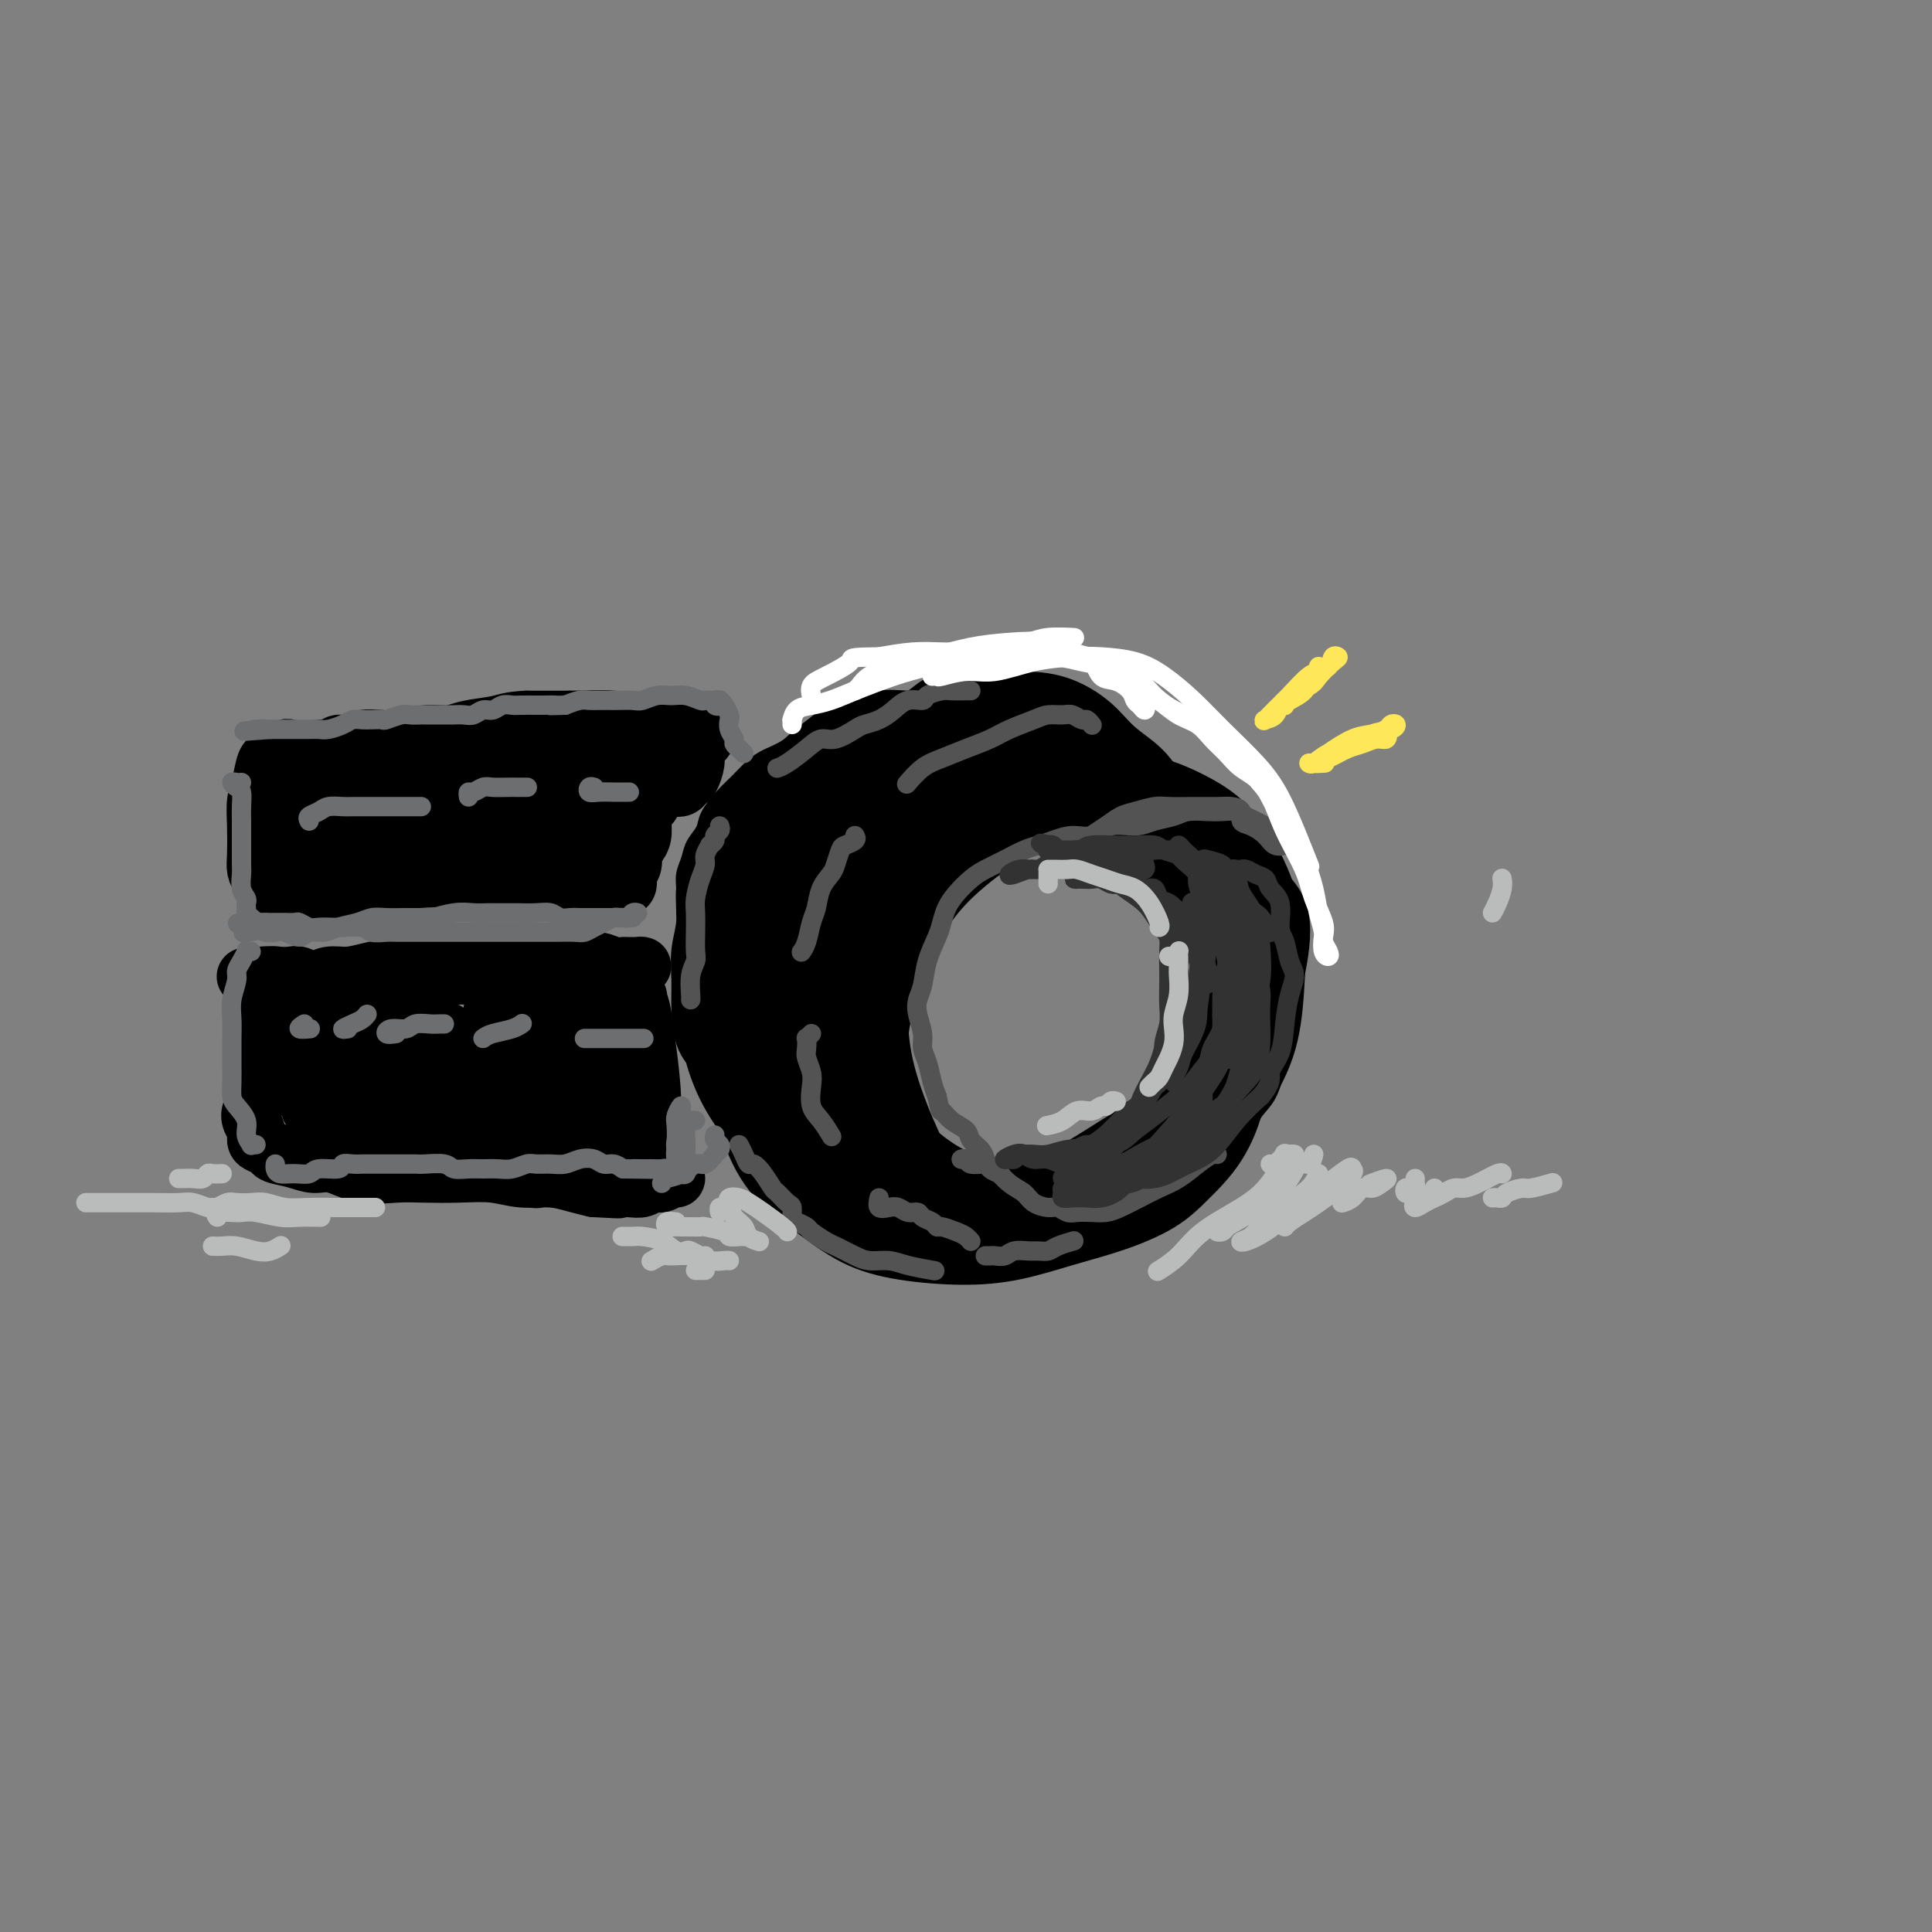 <svg viewBox='0 0 400 400' version='1.1' xmlns='http://www.w3.org/2000/svg' xmlns:xlink='http://www.w3.org/1999/xlink'><rect x="0" y="0" width="400" height="400" fill="#808080" stroke="none"/><g fill='none' stroke='rgb(0,0,0)' stroke-width='4' stroke-linecap='round' stroke-linejoin='round'><path d='M142,189c-0.007,-0.577 -0.014,-1.155 0,-2c0.014,-0.845 0.049,-1.959 0,-3c-0.049,-1.041 -0.184,-2.010 0,-3c0.184,-0.990 0.685,-2.001 1,-3c0.315,-0.999 0.443,-1.985 1,-3c0.557,-1.015 1.542,-2.057 2,-3c0.458,-0.943 0.390,-1.786 1,-3c0.610,-1.214 1.899,-2.800 3,-4c1.101,-1.200 2.014,-2.015 3,-3c0.986,-0.985 2.045,-2.141 3,-3c0.955,-0.859 1.804,-1.423 3,-2c1.196,-0.577 2.737,-1.167 4,-2c1.263,-0.833 2.247,-1.908 4,-3c1.753,-1.092 4.274,-2.202 6,-3c1.726,-0.798 2.656,-1.285 4,-2c1.344,-0.715 3.100,-1.657 5,-2c1.900,-0.343 3.944,-0.086 6,0c2.056,0.086 4.125,-0.000 6,0c1.875,0.000 3.556,0.086 6,0c2.444,-0.086 5.650,-0.344 8,0c2.350,0.344 3.845,1.292 6,2c2.155,0.708 4.971,1.178 7,2c2.029,0.822 3.272,1.996 5,3c1.728,1.004 3.943,1.839 6,3c2.057,1.161 3.957,2.648 6,4c2.043,1.352 4.227,2.570 6,4c1.773,1.430 3.133,3.073 5,5c1.867,1.927 4.241,4.138 6,6c1.759,1.862 2.905,3.375 4,5c1.095,1.625 2.141,3.360 3,5c0.859,1.640 1.531,3.183 2,5c0.469,1.817 0.734,3.909 1,6'/><path d='M265,195c1.162,3.652 1.067,4.780 1,7c-0.067,2.220 -0.105,5.530 0,8c0.105,2.470 0.353,4.098 0,6c-0.353,1.902 -1.309,4.076 -2,6c-0.691,1.924 -1.118,3.596 -2,5c-0.882,1.404 -2.218,2.539 -3,4c-0.782,1.461 -1.008,3.248 -2,5c-0.992,1.752 -2.748,3.469 -4,5c-1.252,1.531 -2.000,2.875 -3,4c-1.000,1.125 -2.251,2.032 -4,3c-1.749,0.968 -3.995,1.996 -6,3c-2.005,1.004 -3.770,1.985 -6,3c-2.230,1.015 -4.925,2.066 -7,3c-2.075,0.934 -3.529,1.752 -5,2c-1.471,0.248 -2.958,-0.074 -5,0c-2.042,0.074 -4.638,0.543 -7,1c-2.362,0.457 -4.490,0.901 -7,1c-2.510,0.099 -5.402,-0.146 -8,0c-2.598,0.146 -4.901,0.682 -7,1c-2.099,0.318 -3.992,0.417 -5,0c-1.008,-0.417 -1.129,-1.352 -2,-2c-0.871,-0.648 -2.492,-1.010 -4,-2c-1.508,-0.990 -2.903,-2.606 -4,-4c-1.097,-1.394 -1.896,-2.564 -3,-4c-1.104,-1.436 -2.511,-3.139 -4,-5c-1.489,-1.861 -3.058,-3.880 -4,-6c-0.942,-2.120 -1.255,-4.342 -2,-6c-0.745,-1.658 -1.921,-2.754 -3,-4c-1.079,-1.246 -2.060,-2.643 -3,-4c-0.940,-1.357 -1.840,-2.673 -3,-4c-1.160,-1.327 -2.580,-2.663 -4,-4'/><path d='M147,217c-4.470,-6.500 -2.645,-4.250 -2,-4c0.645,0.250 0.109,-1.501 0,-3c-0.109,-1.499 0.207,-2.746 0,-4c-0.207,-1.254 -0.939,-2.515 -1,-4c-0.061,-1.485 0.549,-3.195 1,-5c0.451,-1.805 0.745,-3.707 1,-6c0.255,-2.293 0.472,-4.979 1,-7c0.528,-2.021 1.368,-3.377 2,-5c0.632,-1.623 1.055,-3.514 2,-5c0.945,-1.486 2.413,-2.567 3,-3c0.587,-0.433 0.294,-0.216 0,0'/></g>
<g fill='none' stroke='rgb(0,0,0)' stroke-width='12' stroke-linecap='round' stroke-linejoin='round'><path d='M184,150c-0.865,0.112 -1.730,0.224 -2,0c-0.270,-0.224 0.054,-0.784 0,-1c-0.054,-0.216 -0.485,-0.089 -1,0c-0.515,0.089 -1.113,0.138 -2,0c-0.887,-0.138 -2.063,-0.463 -3,0c-0.937,0.463 -1.636,1.715 -3,3c-1.364,1.285 -3.394,2.602 -5,4c-1.606,1.398 -2.790,2.877 -4,4c-1.210,1.123 -2.448,1.890 -4,3c-1.552,1.110 -3.420,2.564 -5,4c-1.580,1.436 -2.872,2.854 -4,5c-1.128,2.146 -2.092,5.020 -3,7c-0.908,1.980 -1.760,3.066 -2,5c-0.240,1.934 0.133,4.716 0,7c-0.133,2.284 -0.773,4.068 -1,6c-0.227,1.932 -0.040,4.010 0,6c0.040,1.990 -0.068,3.891 0,6c0.068,2.109 0.311,4.426 1,6c0.689,1.574 1.822,2.406 3,4c1.178,1.594 2.400,3.949 4,6c1.600,2.051 3.578,3.798 5,5c1.422,1.202 2.288,1.858 4,3c1.712,1.142 4.270,2.771 6,4c1.730,1.229 2.633,2.059 4,3c1.367,0.941 3.199,1.993 5,3c1.801,1.007 3.570,1.968 5,3c1.430,1.032 2.519,2.134 4,3c1.481,0.866 3.353,1.494 5,2c1.647,0.506 3.070,0.888 5,1c1.930,0.112 4.366,-0.047 6,0c1.634,0.047 2.467,0.299 4,0c1.533,-0.299 3.767,-1.150 6,-2'/><path d='M212,250c3.364,-0.433 3.775,-0.515 5,-1c1.225,-0.485 3.263,-1.372 5,-2c1.737,-0.628 3.172,-0.998 5,-2c1.828,-1.002 4.050,-2.635 6,-4c1.950,-1.365 3.628,-2.461 5,-4c1.372,-1.539 2.438,-3.521 4,-5c1.562,-1.479 3.621,-2.453 5,-4c1.379,-1.547 2.080,-3.665 3,-6c0.920,-2.335 2.061,-4.887 3,-7c0.939,-2.113 1.676,-3.786 2,-6c0.324,-2.214 0.236,-4.970 0,-7c-0.236,-2.030 -0.621,-3.333 -1,-5c-0.379,-1.667 -0.751,-3.696 -1,-6c-0.249,-2.304 -0.374,-4.881 -1,-7c-0.626,-2.119 -1.752,-3.780 -3,-6c-1.248,-2.220 -2.617,-4.998 -4,-7c-1.383,-2.002 -2.779,-3.226 -4,-5c-1.221,-1.774 -2.266,-4.097 -4,-6c-1.734,-1.903 -4.156,-3.385 -6,-5c-1.844,-1.615 -3.111,-3.364 -5,-5c-1.889,-1.636 -4.400,-3.158 -7,-4c-2.600,-0.842 -5.291,-1.002 -8,-1c-2.709,0.002 -5.438,0.166 -8,0c-2.562,-0.166 -4.958,-0.663 -7,0c-2.042,0.663 -3.732,2.486 -6,4c-2.268,1.514 -5.116,2.720 -8,5c-2.884,2.280 -5.803,5.636 -9,8c-3.197,2.364 -6.671,3.737 -9,5c-2.329,1.263 -3.512,2.417 -5,4c-1.488,1.583 -3.282,3.595 -5,6c-1.718,2.405 -3.359,5.202 -5,8'/><path d='M149,185c-2.206,4.077 -2.720,7.268 -3,11c-0.280,3.732 -0.325,8.004 0,12c0.325,3.996 1.022,7.716 2,11c0.978,3.284 2.239,6.131 4,9c1.761,2.869 4.022,5.760 6,8c1.978,2.240 3.674,3.829 6,6c2.326,2.171 5.283,4.923 8,7c2.717,2.077 5.193,3.477 8,5c2.807,1.523 5.944,3.167 9,4c3.056,0.833 6.031,0.855 9,1c2.969,0.145 5.934,0.412 9,0c3.066,-0.412 6.234,-1.503 9,-3c2.766,-1.497 5.130,-3.401 8,-5c2.870,-1.599 6.247,-2.893 9,-5c2.753,-2.107 4.881,-5.028 7,-8c2.119,-2.972 4.229,-5.997 6,-9c1.771,-3.003 3.202,-5.985 5,-9c1.798,-3.015 3.962,-6.064 5,-9c1.038,-2.936 0.951,-5.760 1,-8c0.049,-2.240 0.233,-3.896 0,-6c-0.233,-2.104 -0.885,-4.655 -2,-7c-1.115,-2.345 -2.693,-4.482 -4,-7c-1.307,-2.518 -2.343,-5.417 -4,-8c-1.657,-2.583 -3.933,-4.851 -6,-7c-2.067,-2.149 -3.923,-4.178 -7,-6c-3.077,-1.822 -7.376,-3.438 -11,-4c-3.624,-0.562 -6.573,-0.070 -10,0c-3.427,0.070 -7.331,-0.280 -11,0c-3.669,0.280 -7.103,1.191 -10,2c-2.897,0.809 -5.256,1.517 -8,3c-2.744,1.483 -5.872,3.742 -9,6'/><path d='M175,169c-4.513,3.113 -7.297,6.394 -10,9c-2.703,2.606 -5.326,4.537 -7,7c-1.674,2.463 -2.400,5.459 -3,9c-0.600,3.541 -1.075,7.629 -1,11c0.075,3.371 0.702,6.027 1,10c0.298,3.973 0.269,9.263 1,13c0.731,3.737 2.221,5.922 4,8c1.779,2.078 3.848,4.050 6,6c2.152,1.950 4.389,3.877 7,6c2.611,2.123 5.598,4.443 9,6c3.402,1.557 7.219,2.351 11,3c3.781,0.649 7.527,1.153 11,1c3.473,-0.153 6.672,-0.962 10,-2c3.328,-1.038 6.784,-2.305 10,-4c3.216,-1.695 6.191,-3.820 9,-6c2.809,-2.180 5.450,-4.417 8,-7c2.550,-2.583 5.008,-5.514 7,-9c1.992,-3.486 3.516,-7.528 5,-11c1.484,-3.472 2.927,-6.372 3,-9c0.073,-2.628 -1.224,-4.982 -2,-8c-0.776,-3.018 -1.032,-6.701 -2,-10c-0.968,-3.299 -2.647,-6.216 -4,-9c-1.353,-2.784 -2.379,-5.436 -4,-8c-1.621,-2.564 -3.837,-5.040 -6,-8c-2.163,-2.960 -4.272,-6.404 -7,-9c-2.728,-2.596 -6.074,-4.346 -10,-5c-3.926,-0.654 -8.433,-0.214 -13,0c-4.567,0.214 -9.193,0.202 -13,1c-3.807,0.798 -6.794,2.407 -9,4c-2.206,1.593 -3.630,3.169 -6,6c-2.370,2.831 -5.685,6.915 -9,11'/><path d='M171,175c-3.755,5.218 -5.643,9.763 -8,14c-2.357,4.237 -5.183,8.165 -7,12c-1.817,3.835 -2.625,7.577 -3,11c-0.375,3.423 -0.316,6.527 0,10c0.316,3.473 0.890,7.315 2,11c1.110,3.685 2.757,7.212 5,10c2.243,2.788 5.081,4.837 8,7c2.919,2.163 5.918,4.441 9,6c3.082,1.559 6.246,2.399 10,3c3.754,0.601 8.100,0.962 12,1c3.900,0.038 7.356,-0.249 11,-1c3.644,-0.751 7.475,-1.968 11,-3c3.525,-1.032 6.745,-1.881 10,-3c3.255,-1.119 6.547,-2.508 9,-4c2.453,-1.492 4.068,-3.086 6,-5c1.932,-1.914 4.183,-4.146 6,-7c1.817,-2.854 3.201,-6.328 4,-10c0.799,-3.672 1.013,-7.541 1,-12c-0.013,-4.459 -0.253,-9.507 -1,-14c-0.747,-4.493 -2.001,-8.432 -3,-12c-0.999,-3.568 -1.742,-6.765 -3,-9c-1.258,-2.235 -3.029,-3.508 -5,-5c-1.971,-1.492 -4.140,-3.205 -7,-5c-2.860,-1.795 -6.411,-3.673 -10,-5c-3.589,-1.327 -7.216,-2.102 -11,-3c-3.784,-0.898 -7.726,-1.919 -11,-2c-3.274,-0.081 -5.880,0.780 -9,2c-3.120,1.220 -6.754,2.801 -10,5c-3.246,2.199 -6.105,5.015 -9,8c-2.895,2.985 -5.827,6.139 -8,10c-2.173,3.861 -3.586,8.431 -5,13'/><path d='M165,198c-0.959,4.334 -0.857,8.668 -1,12c-0.143,3.332 -0.532,5.662 0,9c0.532,3.338 1.986,7.686 3,11c1.014,3.314 1.589,5.595 3,8c1.411,2.405 3.657,4.935 6,7c2.343,2.065 4.782,3.666 8,5c3.218,1.334 7.215,2.401 11,3c3.785,0.599 7.360,0.729 11,1c3.640,0.271 7.346,0.682 11,0c3.654,-0.682 7.255,-2.456 11,-4c3.745,-1.544 7.634,-2.858 11,-5c3.366,-2.142 6.210,-5.111 9,-8c2.790,-2.889 5.525,-5.699 8,-9c2.475,-3.301 4.689,-7.092 6,-11c1.311,-3.908 1.721,-7.934 2,-12c0.279,-4.066 0.429,-8.172 0,-12c-0.429,-3.828 -1.438,-7.378 -3,-11c-1.562,-3.622 -3.678,-7.315 -6,-10c-2.322,-2.685 -4.851,-4.360 -8,-6c-3.149,-1.640 -6.919,-3.243 -11,-4c-4.081,-0.757 -8.474,-0.667 -13,-1c-4.526,-0.333 -9.186,-1.091 -13,-1c-3.814,0.091 -6.781,1.029 -10,3c-3.219,1.971 -6.689,4.975 -10,8c-3.311,3.025 -6.464,6.070 -9,10c-2.536,3.930 -4.456,8.746 -6,14c-1.544,5.254 -2.712,10.947 -3,16c-0.288,5.053 0.304,9.468 1,13c0.696,3.532 1.495,6.182 3,9c1.505,2.818 3.716,5.805 6,8c2.284,2.195 4.642,3.597 7,5'/><path d='M189,246c3.269,2.597 4.941,2.589 8,3c3.059,0.411 7.505,1.241 12,1c4.495,-0.241 9.038,-1.552 13,-3c3.962,-1.448 7.344,-3.032 11,-5c3.656,-1.968 7.586,-4.321 11,-7c3.414,-2.679 6.314,-5.683 9,-9c2.686,-3.317 5.160,-6.947 7,-11c1.840,-4.053 3.046,-8.530 4,-13c0.954,-4.470 1.655,-8.935 1,-12c-0.655,-3.065 -2.667,-4.732 -5,-7c-2.333,-2.268 -4.987,-5.139 -8,-7c-3.013,-1.861 -6.386,-2.712 -10,-4c-3.614,-1.288 -7.469,-3.012 -11,-4c-3.531,-0.988 -6.737,-1.238 -10,-1c-3.263,0.238 -6.583,0.966 -10,2c-3.417,1.034 -6.930,2.374 -11,5c-4.070,2.626 -8.697,6.537 -12,10c-3.303,3.463 -5.281,6.479 -7,10c-1.719,3.521 -3.179,7.549 -4,12c-0.821,4.451 -1.004,9.325 0,14c1.004,4.675 3.193,9.151 5,13c1.807,3.849 3.231,7.070 5,10c1.769,2.930 3.884,5.569 6,7c2.116,1.431 4.233,1.655 7,2c2.767,0.345 6.183,0.810 10,0c3.817,-0.810 8.035,-2.894 12,-5c3.965,-2.106 7.676,-4.233 11,-7c3.324,-2.767 6.262,-6.175 9,-10c2.738,-3.825 5.276,-8.068 8,-13c2.724,-4.932 5.636,-10.552 7,-15c1.364,-4.448 1.182,-7.724 1,-11'/><path d='M258,191c1.218,-5.688 0.262,-6.909 -1,-9c-1.262,-2.091 -2.831,-5.053 -5,-7c-2.169,-1.947 -4.937,-2.881 -8,-4c-3.063,-1.119 -6.422,-2.423 -10,-3c-3.578,-0.577 -7.377,-0.425 -11,0c-3.623,0.425 -7.070,1.124 -11,3c-3.930,1.876 -8.343,4.928 -12,8c-3.657,3.072 -6.557,6.164 -9,10c-2.443,3.836 -4.428,8.416 -6,13c-1.572,4.584 -2.731,9.172 -3,13c-0.269,3.828 0.354,6.897 1,10c0.646,3.103 1.317,6.239 3,9c1.683,2.761 4.380,5.145 7,7c2.620,1.855 5.163,3.179 8,4c2.837,0.821 5.966,1.138 9,1c3.034,-0.138 5.972,-0.732 9,-2c3.028,-1.268 6.146,-3.209 9,-5c2.854,-1.791 5.444,-3.433 8,-5c2.556,-1.567 5.078,-3.060 7,-5c1.922,-1.940 3.242,-4.327 5,-7c1.758,-2.673 3.952,-5.631 5,-9c1.048,-3.369 0.948,-7.149 1,-10c0.052,-2.851 0.255,-4.772 0,-7c-0.255,-2.228 -0.970,-4.761 -2,-7c-1.030,-2.239 -2.377,-4.183 -4,-6c-1.623,-1.817 -3.523,-3.505 -6,-5c-2.477,-1.495 -5.531,-2.796 -9,-4c-3.469,-1.204 -7.352,-2.313 -11,-3c-3.648,-0.687 -7.059,-0.954 -10,-1c-2.941,-0.046 -5.412,0.130 -8,1c-2.588,0.870 -5.294,2.435 -8,4'/><path d='M196,175c-3.507,2.494 -4.274,6.229 -6,10c-1.726,3.771 -4.413,7.580 -6,12c-1.587,4.420 -2.076,9.452 -2,14c0.076,4.548 0.716,8.611 2,13c1.284,4.389 3.212,9.104 5,13c1.788,3.896 3.436,6.974 6,9c2.564,2.026 6.043,3.002 9,4c2.957,0.998 5.390,2.020 9,2c3.610,-0.020 8.395,-1.082 12,-2c3.605,-0.918 6.030,-1.691 7,-2c0.970,-0.309 0.485,-0.155 0,0'/></g>
<g fill='none' stroke='rgb(83,83,83)' stroke-width='4' stroke-linecap='round' stroke-linejoin='round'><path d='M225,174c0.157,-0.251 0.314,-0.502 1,-1c0.686,-0.498 1.900,-1.244 3,-2c1.100,-0.756 2.085,-1.523 3,-2c0.915,-0.477 1.760,-0.664 3,-1c1.240,-0.336 2.873,-0.823 4,-1c1.127,-0.177 1.746,-0.046 3,0c1.254,0.046 3.144,0.005 5,0c1.856,-0.005 3.679,0.025 5,0c1.321,-0.025 2.139,-0.106 3,0c0.861,0.106 1.763,0.400 2,1c0.237,0.600 -0.192,1.506 0,2c0.192,0.494 1.004,0.577 2,1c0.996,0.423 2.174,1.185 3,2c0.826,0.815 1.299,1.681 2,2c0.701,0.319 1.629,0.091 2,0c0.371,-0.091 0.186,-0.046 0,0'/><path d='M263,171c-0.246,0.091 -0.492,0.182 -1,0c-0.508,-0.182 -1.279,-0.637 -2,-1c-0.721,-0.363 -1.393,-0.634 -2,-1c-0.607,-0.366 -1.148,-0.827 -2,-1c-0.852,-0.173 -2.016,-0.058 -3,0c-0.984,0.058 -1.787,0.058 -3,0c-1.213,-0.058 -2.834,-0.175 -4,0c-1.166,0.175 -1.876,0.643 -3,1c-1.124,0.357 -2.663,0.603 -4,1c-1.337,0.397 -2.472,0.947 -4,1c-1.528,0.053 -3.448,-0.389 -5,0c-1.552,0.389 -2.736,1.609 -4,2c-1.264,0.391 -2.609,-0.047 -4,0c-1.391,0.047 -2.826,0.579 -4,1c-1.174,0.421 -2.085,0.731 -3,1c-0.915,0.269 -1.834,0.498 -3,1c-1.166,0.502 -2.578,1.278 -4,2c-1.422,0.722 -2.854,1.390 -4,2c-1.146,0.610 -2.008,1.162 -3,2c-0.992,0.838 -2.115,1.962 -3,3c-0.885,1.038 -1.532,1.989 -2,3c-0.468,1.011 -0.756,2.080 -1,3c-0.244,0.920 -0.445,1.690 -1,3c-0.555,1.310 -1.465,3.158 -2,5c-0.535,1.842 -0.694,3.676 -1,5c-0.306,1.324 -0.758,2.138 -1,3c-0.242,0.862 -0.272,1.770 0,3c0.272,1.230 0.846,2.780 1,4c0.154,1.220 -0.113,2.111 0,3c0.113,0.889 0.607,1.778 1,3c0.393,1.222 0.684,2.778 1,4c0.316,1.222 0.658,2.111 1,3'/><path d='M194,227c0.770,3.678 0.696,2.872 1,3c0.304,0.128 0.985,1.189 2,2c1.015,0.811 2.365,1.373 3,2c0.635,0.627 0.556,1.321 1,2c0.444,0.679 1.412,1.345 2,2c0.588,0.655 0.797,1.299 1,2c0.203,0.701 0.401,1.458 1,2c0.599,0.542 1.600,0.869 2,1c0.400,0.131 0.200,0.065 0,0'/><path d='M200,240c-0.527,0.031 -1.054,0.062 -1,0c0.054,-0.062 0.688,-0.217 1,0c0.312,0.217 0.300,0.806 1,1c0.700,0.194 2.112,-0.008 3,0c0.888,0.008 1.253,0.227 2,1c0.747,0.773 1.877,2.101 3,3c1.123,0.899 2.241,1.369 3,2c0.759,0.631 1.161,1.423 2,2c0.839,0.577 2.114,0.939 3,1c0.886,0.061 1.381,-0.179 2,0c0.619,0.179 1.361,0.778 2,1c0.639,0.222 1.174,0.068 2,0c0.826,-0.068 1.942,-0.049 3,0c1.058,0.049 2.057,0.127 3,0c0.943,-0.127 1.831,-0.460 3,-1c1.169,-0.540 2.621,-1.287 4,-2c1.379,-0.713 2.685,-1.392 4,-2c1.315,-0.608 2.640,-1.143 4,-2c1.360,-0.857 2.756,-2.034 4,-3c1.244,-0.966 2.335,-1.722 3,-2c0.665,-0.278 0.904,-0.080 1,0c0.096,0.080 0.048,0.040 0,0'/><path d='M226,150c0.096,0.121 0.193,0.243 0,0c-0.193,-0.243 -0.674,-0.850 -1,-1c-0.326,-0.150 -0.497,0.158 -1,0c-0.503,-0.158 -1.338,-0.783 -2,-1c-0.662,-0.217 -1.151,-0.028 -2,0c-0.849,0.028 -2.056,-0.106 -3,0c-0.944,0.106 -1.624,0.451 -3,1c-1.376,0.549 -3.449,1.300 -5,2c-1.551,0.700 -2.581,1.347 -4,2c-1.419,0.653 -3.228,1.310 -5,2c-1.772,0.690 -3.506,1.412 -5,2c-1.494,0.588 -2.748,1.043 -4,2c-1.252,0.957 -2.500,2.416 -3,3c-0.500,0.584 -0.250,0.292 0,0'/><path d='M177,173c0.203,0.318 0.406,0.637 0,1c-0.406,0.363 -1.422,0.771 -2,1c-0.578,0.229 -0.718,0.281 -1,1c-0.282,0.719 -0.705,2.106 -1,3c-0.295,0.894 -0.460,1.296 -1,2c-0.540,0.704 -1.455,1.709 -2,3c-0.545,1.291 -0.721,2.868 -1,4c-0.279,1.132 -0.663,1.819 -1,3c-0.337,1.181 -0.629,2.856 -1,4c-0.371,1.144 -0.820,1.755 -1,2c-0.180,0.245 -0.090,0.122 0,0'/><path d='M168,214c-0.421,0.472 -0.841,0.945 -1,1c-0.159,0.055 -0.056,-0.307 0,0c0.056,0.307 0.066,1.282 0,2c-0.066,0.718 -0.208,1.178 0,2c0.208,0.822 0.767,2.007 1,3c0.233,0.993 0.140,1.794 0,3c-0.140,1.206 -0.326,2.818 0,4c0.326,1.182 1.165,1.934 2,3c0.835,1.066 1.667,2.448 2,3c0.333,0.552 0.166,0.276 0,0'/><path d='M182,248c-0.178,0.837 -0.356,1.673 0,2c0.356,0.327 1.246,0.143 2,0c0.754,-0.143 1.371,-0.246 2,0c0.629,0.246 1.268,0.840 2,1c0.732,0.160 1.556,-0.116 2,0c0.444,0.116 0.507,0.622 1,1c0.493,0.378 1.417,0.626 2,1c0.583,0.374 0.825,0.875 1,1c0.175,0.125 0.282,-0.124 1,0c0.718,0.124 2.048,0.621 3,1c0.952,0.379 1.525,0.641 2,1c0.475,0.359 0.850,0.817 1,1c0.150,0.183 0.075,0.092 0,0'/><path d='M204,260c0.359,0.008 0.719,0.016 1,0c0.281,-0.016 0.484,-0.057 1,0c0.516,0.057 1.346,0.212 2,0c0.654,-0.212 1.132,-0.792 2,-1c0.868,-0.208 2.124,-0.045 3,0c0.876,0.045 1.370,-0.026 2,0c0.630,0.026 1.396,0.151 2,0c0.604,-0.151 1.047,-0.579 2,-1c0.953,-0.421 2.415,-0.835 3,-1c0.585,-0.165 0.292,-0.083 0,0'/><path d='M201,143c-0.120,-0.006 -0.240,-0.011 -1,0c-0.760,0.011 -2.160,0.040 -3,0c-0.840,-0.040 -1.120,-0.149 -2,0c-0.880,0.149 -2.360,0.554 -3,1c-0.640,0.446 -0.441,0.932 -1,1c-0.559,0.068 -1.877,-0.281 -3,0c-1.123,0.281 -2.051,1.194 -3,2c-0.949,0.806 -1.920,1.507 -3,2c-1.080,0.493 -2.269,0.778 -3,1c-0.731,0.222 -1.004,0.381 -2,1c-0.996,0.619 -2.715,1.696 -4,2c-1.285,0.304 -2.134,-0.167 -3,0c-0.866,0.167 -1.748,0.973 -3,2c-1.252,1.027 -2.876,2.277 -4,3c-1.124,0.723 -1.750,0.921 -2,1c-0.250,0.079 -0.125,0.040 0,0'/><path d='M149,171c0.122,0.331 0.244,0.661 0,1c-0.244,0.339 -0.854,0.685 -1,1c-0.146,0.315 0.172,0.597 0,1c-0.172,0.403 -0.833,0.925 -1,1c-0.167,0.075 0.162,-0.296 0,0c-0.162,0.296 -0.814,1.261 -1,2c-0.186,0.739 0.094,1.253 0,2c-0.094,0.747 -0.561,1.727 -1,3c-0.439,1.273 -0.849,2.840 -1,4c-0.151,1.160 -0.044,1.912 0,3c0.044,1.088 0.026,2.512 0,4c-0.026,1.488 -0.060,3.040 0,4c0.060,0.960 0.212,1.329 0,2c-0.212,0.671 -0.789,1.644 -1,3c-0.211,1.356 -0.057,3.096 0,4c0.057,0.904 0.016,0.973 0,1c-0.016,0.027 -0.008,0.014 0,0'/><path d='M153,237c0.328,0.609 0.655,1.218 1,2c0.345,0.782 0.707,1.739 1,2c0.293,0.261 0.516,-0.172 1,0c0.484,0.172 1.230,0.948 2,2c0.770,1.052 1.565,2.380 2,3c0.435,0.620 0.511,0.533 1,1c0.489,0.467 1.392,1.487 2,2c0.608,0.513 0.920,0.518 1,1c0.080,0.482 -0.074,1.442 0,2c0.074,0.558 0.376,0.713 1,1c0.624,0.287 1.571,0.707 2,1c0.429,0.293 0.341,0.459 1,1c0.659,0.541 2.065,1.455 3,2c0.935,0.545 1.397,0.720 2,1c0.603,0.280 1.345,0.666 2,1c0.655,0.334 1.224,0.615 2,1c0.776,0.385 1.761,0.874 3,1c1.239,0.126 2.734,-0.111 4,0c1.266,0.111 2.302,0.568 4,1c1.698,0.432 4.056,0.838 5,1c0.944,0.162 0.472,0.081 0,0'/></g>
<g fill='none' stroke='rgb(0,0,0)' stroke-width='4' stroke-linecap='round' stroke-linejoin='round'><path d='M56,213c0.104,-0.048 0.208,-0.096 1,0c0.792,0.096 2.272,0.337 4,0c1.728,-0.337 3.706,-1.253 6,-2c2.294,-0.747 4.906,-1.326 7,-2c2.094,-0.674 3.671,-1.445 6,-2c2.329,-0.555 5.411,-0.895 8,-1c2.589,-0.105 4.685,0.024 7,0c2.315,-0.024 4.851,-0.203 7,0c2.149,0.203 3.912,0.786 6,1c2.088,0.214 4.500,0.058 6,0c1.500,-0.058 2.088,-0.016 3,0c0.912,0.016 2.146,0.008 3,0c0.854,-0.008 1.327,-0.016 2,0c0.673,0.016 1.548,0.057 2,0c0.452,-0.057 0.483,-0.211 1,0c0.517,0.211 1.522,0.789 2,1c0.478,0.211 0.429,0.057 1,0c0.571,-0.057 1.761,-0.015 2,0c0.239,0.015 -0.474,0.004 -1,0c-0.526,-0.004 -0.865,-0.001 -1,0c-0.135,0.001 -0.068,0.001 0,0'/></g>
<g fill='none' stroke='rgb(0,0,0)' stroke-width='12' stroke-linecap='round' stroke-linejoin='round'><path d='M71,203c0.977,0.007 1.954,0.013 3,0c1.046,-0.013 2.160,-0.047 4,0c1.840,0.047 4.407,0.173 7,0c2.593,-0.173 5.214,-0.645 8,-1c2.786,-0.355 5.738,-0.592 8,-1c2.262,-0.408 3.834,-0.988 6,-1c2.166,-0.012 4.927,0.543 7,1c2.073,0.457 3.460,0.816 5,1c1.540,0.184 3.234,0.193 5,0c1.766,-0.193 3.605,-0.588 5,-1c1.395,-0.412 2.347,-0.843 3,-1c0.653,-0.157 1.007,-0.041 1,0c-0.007,0.041 -0.374,0.007 -1,0c-0.626,-0.007 -1.510,0.012 -2,0c-0.490,-0.012 -0.587,-0.057 -1,0c-0.413,0.057 -1.144,0.215 -2,0c-0.856,-0.215 -1.839,-0.804 -3,-1c-1.161,-0.196 -2.500,-0.000 -4,0c-1.500,0.000 -3.159,-0.196 -5,0c-1.841,0.196 -3.862,0.784 -6,1c-2.138,0.216 -4.391,0.061 -7,0c-2.609,-0.061 -5.572,-0.026 -8,0c-2.428,0.026 -4.320,0.044 -6,0c-1.680,-0.044 -3.149,-0.151 -5,0c-1.851,0.151 -4.086,0.558 -6,1c-1.914,0.442 -3.509,0.917 -5,1c-1.491,0.083 -2.877,-0.226 -4,0c-1.123,0.226 -1.981,0.989 -3,1c-1.019,0.011 -2.197,-0.728 -3,-1c-0.803,-0.272 -1.229,-0.078 -2,0c-0.771,0.078 -1.885,0.039 -3,0'/><path d='M57,202c-11.724,0.322 -3.534,0.128 -1,0c2.534,-0.128 -0.589,-0.191 -2,0c-1.411,0.191 -1.110,0.635 -1,1c0.110,0.365 0.030,0.651 0,1c-0.030,0.349 -0.008,0.760 0,1c0.008,0.240 0.002,0.308 0,1c-0.002,0.692 -0.001,2.007 0,3c0.001,0.993 0.001,1.663 0,3c-0.001,1.337 -0.004,3.341 0,5c0.004,1.659 0.014,2.972 0,4c-0.014,1.028 -0.052,1.770 0,3c0.052,1.230 0.196,2.949 0,4c-0.196,1.051 -0.730,1.433 -1,2c-0.270,0.567 -0.275,1.318 0,2c0.275,0.682 0.831,1.296 1,2c0.169,0.704 -0.048,1.498 0,2c0.048,0.502 0.361,0.713 1,1c0.639,0.287 1.604,0.649 2,1c0.396,0.351 0.224,0.690 1,1c0.776,0.310 2.499,0.591 4,1c1.501,0.409 2.780,0.947 4,1c1.220,0.053 2.382,-0.378 4,0c1.618,0.378 3.691,1.564 6,2c2.309,0.436 4.853,0.121 7,0c2.147,-0.121 3.896,-0.047 6,0c2.104,0.047 4.561,0.068 7,0c2.439,-0.068 4.858,-0.225 7,0c2.142,0.225 4.007,0.834 6,1c1.993,0.166 4.113,-0.109 6,0c1.887,0.109 3.539,0.603 5,1c1.461,0.397 2.730,0.699 4,1'/><path d='M123,246c8.191,0.469 4.670,0.141 4,0c-0.670,-0.141 1.512,-0.094 3,0c1.488,0.094 2.284,0.236 3,0c0.716,-0.236 1.353,-0.850 2,-1c0.647,-0.150 1.305,0.165 2,0c0.695,-0.165 1.427,-0.809 2,-1c0.573,-0.191 0.987,0.072 1,0c0.013,-0.072 -0.374,-0.478 -1,-1c-0.626,-0.522 -1.491,-1.158 -2,-2c-0.509,-0.842 -0.661,-1.888 -1,-3c-0.339,-1.112 -0.864,-2.291 -1,-4c-0.136,-1.709 0.116,-3.950 0,-7c-0.116,-3.050 -0.602,-6.910 -1,-10c-0.398,-3.090 -0.708,-5.409 -1,-7c-0.292,-1.591 -0.564,-2.453 -1,-3c-0.436,-0.547 -1.034,-0.778 -1,-1c0.034,-0.222 0.701,-0.433 1,0c0.299,0.433 0.231,1.510 0,3c-0.231,1.490 -0.627,3.391 -1,6c-0.373,2.609 -0.725,5.925 -1,9c-0.275,3.075 -0.472,5.910 0,9c0.472,3.090 1.615,6.434 2,8c0.385,1.566 0.013,1.352 0,1c-0.013,-0.352 0.335,-0.843 0,-2c-0.335,-1.157 -1.352,-2.978 -2,-5c-0.648,-2.022 -0.926,-4.243 -1,-7c-0.074,-2.757 0.057,-6.050 0,-10c-0.057,-3.950 -0.302,-8.557 -1,-11c-0.698,-2.443 -1.849,-2.721 -3,-3'/><path d='M125,204c-1.413,-4.988 -1.447,1.041 -2,5c-0.553,3.959 -1.626,5.849 -2,8c-0.374,2.151 -0.051,4.564 0,7c0.051,2.436 -0.172,4.895 0,7c0.172,2.105 0.739,3.856 1,5c0.261,1.144 0.215,1.682 0,2c-0.215,0.318 -0.599,0.418 -1,0c-0.401,-0.418 -0.818,-1.353 -1,-3c-0.182,-1.647 -0.131,-4.005 0,-6c0.131,-1.995 0.340,-3.628 0,-6c-0.340,-2.372 -1.229,-5.483 -2,-8c-0.771,-2.517 -1.423,-4.440 -2,-5c-0.577,-0.560 -1.079,0.242 -2,2c-0.921,1.758 -2.262,4.473 -3,7c-0.738,2.527 -0.874,4.866 -1,8c-0.126,3.134 -0.240,7.061 0,10c0.240,2.939 0.836,4.889 1,6c0.164,1.111 -0.103,1.383 0,1c0.103,-0.383 0.578,-1.421 0,-3c-0.578,-1.579 -2.208,-3.699 -3,-6c-0.792,-2.301 -0.745,-4.783 -1,-8c-0.255,-3.217 -0.813,-7.169 -1,-11c-0.187,-3.831 -0.002,-7.541 0,-10c0.002,-2.459 -0.178,-3.667 -1,-3c-0.822,0.667 -2.286,3.210 -3,6c-0.714,2.790 -0.678,5.828 -1,9c-0.322,3.172 -1.004,6.480 -1,9c0.004,2.520 0.692,4.253 1,6c0.308,1.747 0.237,3.509 0,5c-0.237,1.491 -0.639,2.712 -1,3c-0.361,0.288 -0.680,-0.356 -1,-1'/><path d='M99,240c-1.123,5.275 -0.930,-0.037 -1,-3c-0.070,-2.963 -0.403,-3.577 -1,-5c-0.597,-1.423 -1.459,-3.656 -2,-6c-0.541,-2.344 -0.761,-4.799 -1,-7c-0.239,-2.201 -0.495,-4.147 -1,-5c-0.505,-0.853 -1.257,-0.614 -2,0c-0.743,0.614 -1.477,1.603 -2,3c-0.523,1.397 -0.834,3.203 -1,5c-0.166,1.797 -0.187,3.585 0,5c0.187,1.415 0.582,2.456 1,3c0.418,0.544 0.859,0.590 1,1c0.141,0.410 -0.019,1.185 0,1c0.019,-0.185 0.217,-1.330 0,-2c-0.217,-0.670 -0.849,-0.867 -1,-2c-0.151,-1.133 0.178,-3.203 0,-5c-0.178,-1.797 -0.864,-3.321 -1,-5c-0.136,-1.679 0.276,-3.514 0,-5c-0.276,-1.486 -1.240,-2.625 -2,-3c-0.760,-0.375 -1.315,0.012 -2,1c-0.685,0.988 -1.500,2.577 -2,4c-0.500,1.423 -0.684,2.680 -1,5c-0.316,2.320 -0.764,5.702 -1,8c-0.236,2.298 -0.258,3.512 0,5c0.258,1.488 0.798,3.250 1,3c0.202,-0.250 0.065,-2.511 0,-4c-0.065,-1.489 -0.059,-2.206 0,-4c0.059,-1.794 0.170,-4.667 0,-7c-0.170,-2.333 -0.623,-4.128 -1,-6c-0.377,-1.872 -0.679,-3.821 -1,-5c-0.321,-1.179 -0.660,-1.590 -1,-2'/><path d='M78,208c-0.856,-3.915 -1.497,0.297 -2,3c-0.503,2.703 -0.867,3.897 -1,6c-0.133,2.103 -0.036,5.116 0,7c0.036,1.884 0.010,2.638 0,4c-0.010,1.362 -0.003,3.332 0,4c0.003,0.668 0.002,0.034 0,0c-0.002,-0.034 -0.007,0.532 0,0c0.007,-0.532 0.024,-2.163 0,-3c-0.024,-0.837 -0.089,-0.879 0,-2c0.089,-1.121 0.333,-3.322 0,-5c-0.333,-1.678 -1.242,-2.835 -2,-4c-0.758,-1.165 -1.366,-2.338 -2,-3c-0.634,-0.662 -1.296,-0.812 -2,0c-0.704,0.812 -1.450,2.586 -2,4c-0.550,1.414 -0.904,2.469 -1,4c-0.096,1.531 0.065,3.537 0,5c-0.065,1.463 -0.357,2.384 0,3c0.357,0.616 1.363,0.928 2,1c0.637,0.072 0.904,-0.098 1,0c0.096,0.098 0.019,0.462 0,0c-0.019,-0.462 0.020,-1.749 0,-3c-0.020,-1.251 -0.099,-2.464 0,-4c0.099,-1.536 0.377,-3.395 0,-5c-0.377,-1.605 -1.407,-2.955 -2,-4c-0.593,-1.045 -0.749,-1.783 -1,-2c-0.251,-0.217 -0.598,0.088 -1,1c-0.402,0.912 -0.860,2.430 -1,4c-0.140,1.570 0.039,3.192 0,5c-0.039,1.808 -0.297,3.802 0,5c0.297,1.198 1.148,1.599 2,2'/><path d='M66,231c0.311,1.867 0.089,0.533 0,0c-0.089,-0.533 -0.044,-0.267 0,0'/><path d='M60,160c0.091,-0.312 0.182,-0.625 0,-1c-0.182,-0.375 -0.636,-0.814 -1,-1c-0.364,-0.186 -0.636,-0.119 -1,0c-0.364,0.119 -0.818,0.290 -1,1c-0.182,0.710 -0.092,1.961 0,3c0.092,1.039 0.184,1.868 0,3c-0.184,1.132 -0.646,2.566 -1,4c-0.354,1.434 -0.601,2.868 -1,4c-0.399,1.132 -0.951,1.964 -1,3c-0.049,1.036 0.406,2.278 1,3c0.594,0.722 1.329,0.925 2,1c0.671,0.075 1.280,0.024 2,0c0.720,-0.024 1.550,-0.020 2,0c0.450,0.020 0.518,0.058 1,0c0.482,-0.058 1.377,-0.211 2,0c0.623,0.211 0.975,0.788 2,1c1.025,0.212 2.724,0.060 4,0c1.276,-0.060 2.129,-0.027 3,0c0.871,0.027 1.761,0.050 3,0c1.239,-0.050 2.826,-0.171 4,0c1.174,0.171 1.934,0.635 3,1c1.066,0.365 2.438,0.630 4,1c1.562,0.370 3.315,0.846 5,1c1.685,0.154 3.304,-0.015 5,0c1.696,0.015 3.469,0.214 5,0c1.531,-0.214 2.819,-0.842 4,-1c1.181,-0.158 2.255,0.154 3,0c0.745,-0.154 1.162,-0.772 2,-1c0.838,-0.228 2.097,-0.065 3,0c0.903,0.065 1.452,0.033 2,0'/><path d='M116,182c4.344,-0.311 3.205,-0.087 3,0c-0.205,0.087 0.523,0.039 1,0c0.477,-0.039 0.702,-0.067 1,0c0.298,0.067 0.668,0.230 1,0c0.332,-0.230 0.624,-0.851 1,-1c0.376,-0.149 0.836,0.175 1,0c0.164,-0.175 0.033,-0.849 0,-1c-0.033,-0.151 0.032,0.222 0,0c-0.032,-0.222 -0.162,-1.038 0,-2c0.162,-0.962 0.617,-2.071 1,-3c0.383,-0.929 0.695,-1.676 1,-3c0.305,-1.324 0.604,-3.223 1,-5c0.396,-1.777 0.891,-3.433 1,-5c0.109,-1.567 -0.167,-3.046 0,-4c0.167,-0.954 0.778,-1.384 1,-2c0.222,-0.616 0.055,-1.418 0,-2c-0.055,-0.582 0.000,-0.945 0,-1c-0.000,-0.055 -0.057,0.196 0,0c0.057,-0.196 0.226,-0.840 0,-1c-0.226,-0.160 -0.847,0.164 -1,0c-0.153,-0.164 0.163,-0.814 0,-1c-0.163,-0.186 -0.806,0.094 -1,0c-0.194,-0.094 0.062,-0.561 0,-1c-0.062,-0.439 -0.441,-0.850 -1,-1c-0.559,-0.150 -1.296,-0.040 -2,0c-0.704,0.040 -1.374,0.011 -2,0c-0.626,-0.011 -1.209,-0.003 -2,0c-0.791,0.003 -1.790,0.001 -3,0c-1.210,-0.001 -2.631,-0.000 -4,0c-1.369,0.000 -2.684,0.000 -4,0'/><path d='M109,149c-3.673,0.183 -4.355,0.641 -6,1c-1.645,0.359 -4.253,0.618 -6,1c-1.747,0.382 -2.635,0.886 -4,1c-1.365,0.114 -3.209,-0.161 -5,0c-1.791,0.161 -3.530,0.760 -5,1c-1.470,0.240 -2.673,0.121 -4,0c-1.327,-0.121 -2.780,-0.244 -4,0c-1.220,0.244 -2.208,0.854 -3,1c-0.792,0.146 -1.387,-0.171 -2,0c-0.613,0.171 -1.245,0.831 -2,1c-0.755,0.169 -1.635,-0.155 -2,0c-0.365,0.155 -0.215,0.787 -1,1c-0.785,0.213 -2.504,0.007 -3,0c-0.496,-0.007 0.232,0.184 0,0c-0.232,-0.184 -1.424,-0.742 -2,-1c-0.576,-0.258 -0.535,-0.215 -1,0c-0.465,0.215 -1.435,0.601 -2,1c-0.565,0.399 -0.726,0.810 -1,1c-0.274,0.190 -0.662,0.158 -1,1c-0.338,0.842 -0.627,2.557 -1,4c-0.373,1.443 -0.829,2.614 -1,4c-0.171,1.386 -0.056,2.985 0,5c0.056,2.015 0.054,4.444 0,6c-0.054,1.556 -0.158,2.237 0,3c0.158,0.763 0.578,1.607 1,2c0.422,0.393 0.844,0.337 1,0c0.156,-0.337 0.044,-0.953 0,-1c-0.044,-0.047 -0.022,0.477 0,1'/><path d='M55,182c0.321,2.641 0.123,1.244 0,1c-0.123,-0.244 -0.169,0.666 0,1c0.169,0.334 0.555,0.093 1,0c0.445,-0.093 0.949,-0.039 1,0c0.051,0.039 -0.352,0.063 0,0c0.352,-0.063 1.459,-0.213 2,0c0.541,0.213 0.515,0.789 1,1c0.485,0.211 1.480,0.057 2,0c0.520,-0.057 0.563,-0.015 1,0c0.437,0.015 1.268,0.004 2,0c0.732,-0.004 1.366,-0.001 2,0c0.634,0.001 1.267,0.000 2,0c0.733,-0.000 1.565,-0.000 2,0c0.435,0.000 0.472,0.000 1,0c0.528,-0.000 1.548,-0.000 2,0c0.452,0.000 0.337,0.000 1,0c0.663,-0.000 2.105,-0.000 3,0c0.895,0.000 1.243,0.001 2,0c0.757,-0.001 1.921,-0.004 3,0c1.079,0.004 2.071,0.015 3,0c0.929,-0.015 1.796,-0.057 3,0c1.204,0.057 2.746,0.211 4,0c1.254,-0.211 2.219,-0.789 3,-1c0.781,-0.211 1.378,-0.057 2,0c0.622,0.057 1.269,0.015 2,0c0.731,-0.015 1.546,-0.004 2,0c0.454,0.004 0.545,0.001 1,0c0.455,-0.001 1.273,-0.000 2,0c0.727,0.000 1.364,0.000 2,0'/><path d='M107,184c7.650,-0.159 3.275,-0.057 2,0c-1.275,0.057 0.550,0.068 2,0c1.450,-0.068 2.524,-0.214 3,0c0.476,0.214 0.354,0.789 1,1c0.646,0.211 2.059,0.057 3,0c0.941,-0.057 1.409,-0.019 2,0c0.591,0.019 1.307,0.019 2,0c0.693,-0.019 1.365,-0.057 2,0c0.635,0.057 1.232,0.209 2,0c0.768,-0.209 1.707,-0.780 2,-1c0.293,-0.220 -0.061,-0.088 0,0c0.061,0.088 0.538,0.132 1,0c0.462,-0.132 0.909,-0.440 1,-1c0.091,-0.560 -0.176,-1.371 0,-2c0.176,-0.629 0.793,-1.077 1,-2c0.207,-0.923 0.002,-2.321 0,-4c-0.002,-1.679 0.199,-3.637 0,-6c-0.199,-2.363 -0.797,-5.130 -1,-7c-0.203,-1.870 -0.012,-2.843 0,-4c0.012,-1.157 -0.154,-2.497 0,-3c0.154,-0.503 0.630,-0.168 1,0c0.370,0.168 0.635,0.169 1,0c0.365,-0.169 0.831,-0.509 1,0c0.169,0.509 0.042,1.867 0,3c-0.042,1.133 -0.000,2.042 0,4c0.000,1.958 -0.041,4.965 0,7c0.041,2.035 0.166,3.098 0,4c-0.166,0.902 -0.622,1.644 -1,2c-0.378,0.356 -0.679,0.327 -1,0c-0.321,-0.327 -0.663,-0.950 -1,-2c-0.337,-1.050 -0.668,-2.525 -1,-4'/><path d='M129,169c-0.486,-1.770 -0.701,-3.193 -1,-5c-0.299,-1.807 -0.682,-3.996 -1,-6c-0.318,-2.004 -0.573,-3.822 -1,-5c-0.427,-1.178 -1.028,-1.716 -2,-1c-0.972,0.716 -2.314,2.686 -3,5c-0.686,2.314 -0.715,4.971 -1,8c-0.285,3.029 -0.826,6.432 -1,9c-0.174,2.568 0.018,4.303 0,6c-0.018,1.697 -0.246,3.356 0,4c0.246,0.644 0.967,0.275 1,0c0.033,-0.275 -0.620,-0.454 -1,-1c-0.380,-0.546 -0.486,-1.460 -1,-3c-0.514,-1.540 -1.436,-3.706 -2,-6c-0.564,-2.294 -0.771,-4.717 -1,-7c-0.229,-2.283 -0.482,-4.428 -1,-6c-0.518,-1.572 -1.302,-2.571 -2,-3c-0.698,-0.429 -1.312,-0.287 -2,1c-0.688,1.287 -1.452,3.718 -2,6c-0.548,2.282 -0.882,4.416 -1,6c-0.118,1.584 -0.019,2.620 0,4c0.019,1.380 -0.040,3.106 0,4c0.040,0.894 0.179,0.958 0,1c-0.179,0.042 -0.677,0.064 -1,-1c-0.323,-1.064 -0.471,-3.212 -1,-5c-0.529,-1.788 -1.440,-3.216 -2,-5c-0.560,-1.784 -0.769,-3.926 -1,-6c-0.231,-2.074 -0.485,-4.082 -1,-5c-0.515,-0.918 -1.293,-0.747 -2,0c-0.707,0.747 -1.345,2.071 -2,4c-0.655,1.929 -1.328,4.465 -2,7'/><path d='M95,169c-0.911,3.019 -0.190,5.067 0,7c0.190,1.933 -0.152,3.750 0,5c0.152,1.250 0.797,1.931 1,2c0.203,0.069 -0.036,-0.474 0,-1c0.036,-0.526 0.347,-1.034 0,-2c-0.347,-0.966 -1.353,-2.391 -2,-4c-0.647,-1.609 -0.936,-3.404 -1,-5c-0.064,-1.596 0.095,-2.994 0,-5c-0.095,-2.006 -0.446,-4.621 -1,-6c-0.554,-1.379 -1.312,-1.521 -2,-1c-0.688,0.521 -1.305,1.705 -2,4c-0.695,2.295 -1.467,5.702 -2,8c-0.533,2.298 -0.825,3.487 -1,5c-0.175,1.513 -0.232,3.351 0,4c0.232,0.649 0.754,0.111 1,0c0.246,-0.111 0.217,0.207 0,0c-0.217,-0.207 -0.622,-0.937 -1,-2c-0.378,-1.063 -0.730,-2.458 -1,-4c-0.270,-1.542 -0.457,-3.231 -1,-5c-0.543,-1.769 -1.441,-3.618 -2,-5c-0.559,-1.382 -0.777,-2.297 -1,-3c-0.223,-0.703 -0.449,-1.193 -1,-1c-0.551,0.193 -1.425,1.068 -2,3c-0.575,1.932 -0.850,4.922 -1,7c-0.150,2.078 -0.176,3.246 0,5c0.176,1.754 0.553,4.094 1,5c0.447,0.906 0.965,0.378 1,0c0.035,-0.378 -0.413,-0.607 -1,-2c-0.587,-1.393 -1.312,-3.952 -2,-6c-0.688,-2.048 -1.339,-3.585 -2,-5c-0.661,-1.415 -1.330,-2.707 -2,-4'/><path d='M71,163c-1.066,-3.215 -0.730,-2.751 -1,-3c-0.270,-0.249 -1.144,-1.210 -2,-1c-0.856,0.210 -1.694,1.591 -2,3c-0.306,1.409 -0.081,2.847 0,5c0.081,2.153 0.018,5.020 0,7c-0.018,1.980 0.007,3.072 0,4c-0.007,0.928 -0.048,1.690 0,2c0.048,0.310 0.185,0.167 0,-1c-0.185,-1.167 -0.694,-3.357 -1,-5c-0.306,-1.643 -0.410,-2.739 -1,-4c-0.590,-1.261 -1.664,-2.686 -2,-4c-0.336,-1.314 0.068,-2.517 0,-3c-0.068,-0.483 -0.606,-0.246 -1,0c-0.394,0.246 -0.642,0.502 -1,1c-0.358,0.498 -0.825,1.239 -1,2c-0.175,0.761 -0.057,1.542 0,2c0.057,0.458 0.054,0.592 0,1c-0.054,0.408 -0.159,1.089 0,2c0.159,0.911 0.581,2.053 1,3c0.419,0.947 0.834,1.699 1,2c0.166,0.301 0.083,0.150 0,0'/><path d='M64,208c-0.309,-0.601 -0.619,-1.201 -1,-2c-0.381,-0.799 -0.834,-1.796 -1,-2c-0.166,-0.204 -0.044,0.385 0,1c0.044,0.615 0.012,1.256 0,2c-0.012,0.744 -0.003,1.589 0,3c0.003,1.411 0.002,3.386 0,5c-0.002,1.614 -0.004,2.868 0,4c0.004,1.132 0.014,2.143 0,3c-0.014,0.857 -0.051,1.559 0,2c0.051,0.441 0.189,0.621 1,1c0.811,0.379 2.295,0.958 3,1c0.705,0.042 0.632,-0.452 1,-1c0.368,-0.548 1.179,-1.149 2,-2c0.821,-0.851 1.654,-1.953 2,-3c0.346,-1.047 0.206,-2.041 0,-3c-0.206,-0.959 -0.479,-1.883 -1,-3c-0.521,-1.117 -1.291,-2.428 -2,-3c-0.709,-0.572 -1.358,-0.406 -2,0c-0.642,0.406 -1.279,1.053 -2,2c-0.721,0.947 -1.527,2.195 -2,4c-0.473,1.805 -0.613,4.168 0,6c0.613,1.832 1.980,3.132 3,4c1.020,0.868 1.695,1.305 3,2c1.305,0.695 3.240,1.647 5,2c1.760,0.353 3.344,0.106 5,0c1.656,-0.106 3.384,-0.070 5,0c1.616,0.070 3.121,0.173 5,0c1.879,-0.173 4.130,-0.624 6,-1c1.870,-0.376 3.357,-0.678 5,-1c1.643,-0.322 3.442,-0.664 5,-1c1.558,-0.336 2.874,-0.668 4,-1c1.126,-0.332 2.063,-0.666 3,-1'/><path d='M111,226c6.048,-0.607 2.167,0.375 1,1c-1.167,0.625 0.381,0.893 1,1c0.619,0.107 0.310,0.054 0,0'/><path d='M133,154c0.000,0.238 0.000,0.476 0,1c-0.000,0.524 -0.000,1.333 0,2c0.000,0.667 0.000,1.191 0,2c-0.000,0.809 -0.000,1.902 0,3c0.000,1.098 0.000,2.200 0,3c-0.000,0.800 -0.001,1.296 0,2c0.001,0.704 0.003,1.615 0,2c-0.003,0.385 -0.011,0.245 0,0c0.011,-0.245 0.041,-0.593 0,-1c-0.041,-0.407 -0.152,-0.871 0,-1c0.152,-0.129 0.567,0.078 1,0c0.433,-0.078 0.886,-0.442 1,-1c0.114,-0.558 -0.109,-1.312 0,-2c0.109,-0.688 0.551,-1.312 1,-2c0.449,-0.688 0.906,-1.442 1,-2c0.094,-0.558 -0.175,-0.921 0,-2c0.175,-1.079 0.793,-2.874 1,-4c0.207,-1.126 0.003,-1.583 0,-2c-0.003,-0.417 0.195,-0.796 0,-1c-0.195,-0.204 -0.784,-0.234 -1,0c-0.216,0.234 -0.058,0.734 0,1c0.058,0.266 0.015,0.300 0,1c-0.015,0.700 -0.004,2.068 0,3c0.004,0.932 0.001,1.429 0,2c-0.001,0.571 -0.000,1.215 0,2c0.000,0.785 0.000,1.711 0,2c-0.000,0.289 -0.000,-0.060 0,0c0.000,0.060 0.000,0.530 0,1'/><path d='M137,163c0.039,1.664 0.637,-0.178 1,-1c0.363,-0.822 0.489,-0.626 1,-1c0.511,-0.374 1.405,-1.320 2,-2c0.595,-0.680 0.891,-1.095 1,-2c0.109,-0.905 0.030,-2.300 0,-3c-0.030,-0.700 -0.012,-0.705 0,-1c0.012,-0.295 0.019,-0.882 0,-1c-0.019,-0.118 -0.062,0.231 0,1c0.062,0.769 0.230,1.958 0,3c-0.230,1.042 -0.857,1.936 -1,3c-0.143,1.064 0.199,2.298 0,3c-0.199,0.702 -0.939,0.872 -1,1c-0.061,0.128 0.557,0.214 1,0c0.443,-0.214 0.710,-0.730 1,-1c0.290,-0.270 0.603,-0.296 1,-1c0.397,-0.704 0.878,-2.088 1,-3c0.122,-0.912 -0.115,-1.354 0,-2c0.115,-0.646 0.582,-1.497 1,-2c0.418,-0.503 0.789,-0.656 1,-1c0.211,-0.344 0.264,-0.877 0,-1c-0.264,-0.123 -0.844,0.163 -1,0c-0.156,-0.163 0.110,-0.776 0,-1c-0.110,-0.224 -0.598,-0.059 -1,0c-0.402,0.059 -0.718,0.013 -1,0c-0.282,-0.013 -0.529,0.007 -1,0c-0.471,-0.007 -1.165,-0.040 -2,0c-0.835,0.040 -1.810,0.154 -3,0c-1.190,-0.154 -2.595,-0.577 -4,-1'/><path d='M133,150c-2.823,-0.381 -3.880,-0.834 -6,-1c-2.120,-0.166 -5.301,-0.045 -7,0c-1.699,0.045 -1.914,0.013 -2,0c-0.086,-0.013 -0.043,-0.006 0,0'/></g>
<g fill='none' stroke='rgb(109,110,112)' stroke-width='4' stroke-linecap='round' stroke-linejoin='round'><path d='M64,170c-0.187,-0.340 -0.374,-0.679 0,-1c0.374,-0.321 1.310,-0.622 2,-1c0.690,-0.378 1.135,-0.833 2,-1c0.865,-0.167 2.149,-0.045 3,0c0.851,0.045 1.269,0.012 2,0c0.731,-0.012 1.776,-0.003 3,0c1.224,0.003 2.627,0.001 4,0c1.373,-0.001 2.716,-0.000 4,0c1.284,0.000 2.510,0.000 3,0c0.490,-0.000 0.245,-0.000 0,0'/><path d='M97,165c-0.063,-0.453 -0.126,-0.906 0,-1c0.126,-0.094 0.442,0.171 1,0c0.558,-0.171 1.358,-0.778 2,-1c0.642,-0.222 1.125,-0.060 2,0c0.875,0.060 2.142,0.016 3,0c0.858,-0.016 1.308,-0.004 2,0c0.692,0.004 1.626,0.001 2,0c0.374,-0.001 0.187,-0.001 0,0'/><path d='M123,163c-0.380,-0.113 -0.760,-0.226 -1,0c-0.240,0.226 -0.341,0.793 0,1c0.341,0.207 1.122,0.056 2,0c0.878,-0.056 1.852,-0.015 3,0c1.148,0.015 2.471,0.004 3,0c0.529,-0.004 0.265,-0.002 0,0'/><path d='M154,156c-0.301,-0.328 -0.603,-0.655 -1,-1c-0.397,-0.345 -0.890,-0.707 -1,-1c-0.110,-0.293 0.164,-0.516 0,-1c-0.164,-0.484 -0.765,-1.229 -1,-2c-0.235,-0.771 -0.105,-1.566 0,-2c0.105,-0.434 0.185,-0.505 0,-1c-0.185,-0.495 -0.634,-1.414 -1,-2c-0.366,-0.586 -0.648,-0.840 -1,-1c-0.352,-0.160 -0.773,-0.225 -1,0c-0.227,0.225 -0.259,0.740 0,1c0.259,0.260 0.808,0.266 1,0c0.192,-0.266 0.026,-0.802 0,-1c-0.026,-0.198 0.089,-0.057 0,0c-0.089,0.057 -0.383,0.030 -1,0c-0.617,-0.030 -1.557,-0.061 -2,0c-0.443,0.061 -0.388,0.216 -1,0c-0.612,-0.216 -1.892,-0.804 -3,-1c-1.108,-0.196 -2.044,0.000 -3,0c-0.956,-0.000 -1.933,-0.196 -3,0c-1.067,0.196 -2.225,0.785 -3,1c-0.775,0.215 -1.166,0.058 -2,0c-0.834,-0.058 -2.109,-0.016 -3,0c-0.891,0.016 -1.396,0.007 -2,0c-0.604,-0.007 -1.306,-0.012 -2,0c-0.694,0.012 -1.379,0.042 -2,0c-0.621,-0.042 -1.177,-0.155 -2,0c-0.823,0.155 -1.911,0.577 -3,1'/><path d='M117,146c-5.226,0.155 -2.292,0.042 -2,0c0.292,-0.042 -2.057,-0.012 -3,0c-0.943,0.012 -0.479,0.007 -1,0c-0.521,-0.007 -2.026,-0.017 -3,0c-0.974,0.017 -1.416,0.061 -2,0c-0.584,-0.061 -1.311,-0.227 -2,0c-0.689,0.227 -1.341,0.845 -2,1c-0.659,0.155 -1.327,-0.155 -2,0c-0.673,0.155 -1.353,0.773 -2,1c-0.647,0.227 -1.263,0.061 -2,0c-0.737,-0.061 -1.597,-0.016 -2,0c-0.403,0.016 -0.349,0.005 -1,0c-0.651,-0.005 -2.007,-0.002 -3,0c-0.993,0.002 -1.622,0.004 -2,0c-0.378,-0.004 -0.506,-0.015 -1,0c-0.494,0.015 -1.354,0.057 -2,0c-0.646,-0.057 -1.079,-0.211 -2,0c-0.921,0.211 -2.330,0.788 -3,1c-0.670,0.212 -0.601,0.060 -1,0c-0.399,-0.060 -1.265,-0.026 -2,0c-0.735,0.026 -1.337,0.046 -2,0c-0.663,-0.046 -1.385,-0.156 -2,0c-0.615,0.156 -1.123,0.578 -2,1c-0.877,0.422 -2.121,0.845 -3,1c-0.879,0.155 -1.391,0.041 -2,0c-0.609,-0.041 -1.315,-0.011 -2,0c-0.685,0.011 -1.349,0.003 -2,0c-0.651,-0.003 -1.288,-0.001 -2,0c-0.712,0.001 -1.499,0.000 -2,0c-0.501,-0.000 -0.714,-0.000 -1,0c-0.286,0.000 -0.643,0.000 -1,0'/><path d='M56,151c-9.833,0.774 -3.917,0.208 -2,0c1.917,-0.208 -0.167,-0.060 -1,0c-0.833,0.060 -0.417,0.030 0,0'/><path d='M50,162c-0.287,0.027 -0.574,0.055 -1,0c-0.426,-0.055 -0.990,-0.192 -1,0c-0.010,0.192 0.533,0.712 1,1c0.467,0.288 0.857,0.345 1,1c0.143,0.655 0.038,1.909 0,3c-0.038,1.091 -0.010,2.021 0,3c0.010,0.979 0.002,2.009 0,3c-0.002,0.991 0.003,1.943 0,3c-0.003,1.057 -0.015,2.220 0,3c0.015,0.780 0.057,1.178 0,2c-0.057,0.822 -0.211,2.066 0,3c0.211,0.934 0.788,1.556 1,2c0.212,0.444 0.059,0.710 0,1c-0.059,0.290 -0.026,0.602 0,1c0.026,0.398 0.044,0.880 0,1c-0.044,0.120 -0.149,-0.122 0,0c0.149,0.122 0.554,0.607 1,1c0.446,0.393 0.933,0.692 1,1c0.067,0.308 -0.288,0.623 0,1c0.288,0.377 1.217,0.815 2,1c0.783,0.185 1.420,0.117 2,0c0.580,-0.117 1.102,-0.283 2,0c0.898,0.283 2.173,1.015 3,1c0.827,-0.015 1.208,-0.778 2,-1c0.792,-0.222 1.996,0.098 3,0c1.004,-0.098 1.809,-0.615 3,-1c1.191,-0.385 2.770,-0.639 4,-1c1.230,-0.361 2.113,-0.829 3,-1c0.887,-0.171 1.777,-0.046 3,0c1.223,0.046 2.778,0.013 4,0c1.222,-0.013 2.111,-0.007 3,0'/><path d='M87,190c5.439,-0.403 3.038,0.088 3,0c-0.038,-0.088 2.287,-0.756 4,-1c1.713,-0.244 2.813,-0.066 4,0c1.187,0.066 2.460,0.018 3,0c0.540,-0.018 0.347,-0.006 1,0c0.653,0.006 2.153,0.005 3,0c0.847,-0.005 1.042,-0.016 2,0c0.958,0.016 2.681,0.057 4,0c1.319,-0.057 2.236,-0.211 3,0c0.764,0.211 1.376,0.789 2,1c0.624,0.211 1.259,0.057 2,0c0.741,-0.057 1.589,-0.015 2,0c0.411,0.015 0.386,0.005 1,0c0.614,-0.005 1.866,-0.005 3,0c1.134,0.005 2.150,0.015 3,0c0.850,-0.015 1.534,-0.057 2,0c0.466,0.057 0.712,0.211 1,0c0.288,-0.211 0.616,-0.788 1,-1c0.384,-0.212 0.824,-0.061 1,0c0.176,0.061 0.088,0.030 0,0'/><path d='M131,190c-0.335,0.002 -0.670,0.004 -1,0c-0.330,-0.004 -0.654,-0.012 -1,0c-0.346,0.012 -0.712,0.046 -1,0c-0.288,-0.046 -0.498,-0.170 -1,0c-0.502,0.170 -1.296,0.634 -2,1c-0.704,0.366 -1.318,0.634 -2,1c-0.682,0.366 -1.432,0.830 -2,1c-0.568,0.170 -0.955,0.046 -2,0c-1.045,-0.046 -2.748,-0.012 -4,0c-1.252,0.012 -2.055,0.003 -3,0c-0.945,-0.003 -2.034,-0.001 -3,0c-0.966,0.001 -1.809,0.000 -3,0c-1.191,-0.000 -2.731,-0.000 -4,0c-1.269,0.000 -2.267,0.000 -3,0c-0.733,-0.000 -1.201,-0.000 -2,0c-0.799,0.000 -1.929,0.000 -3,0c-1.071,-0.000 -2.081,-0.000 -3,0c-0.919,0.000 -1.745,0.001 -3,0c-1.255,-0.001 -2.939,-0.004 -4,0c-1.061,0.004 -1.499,0.015 -2,0c-0.501,-0.015 -1.063,-0.057 -2,0c-0.937,0.057 -2.247,0.211 -3,0c-0.753,-0.211 -0.950,-0.788 -2,-1c-1.050,-0.212 -2.954,-0.061 -4,0c-1.046,0.061 -1.235,0.030 -2,0c-0.765,-0.030 -2.106,-0.061 -3,0c-0.894,0.061 -1.342,0.212 -2,0c-0.658,-0.212 -1.527,-0.789 -2,-1c-0.473,-0.211 -0.549,-0.057 -1,0c-0.451,0.057 -1.275,0.015 -2,0c-0.725,-0.015 -1.350,-0.004 -2,0c-0.650,0.004 -1.325,0.002 -2,0'/><path d='M55,191c-10.548,-0.143 -3.917,0.500 -2,1c1.917,0.500 -0.881,0.857 -2,1c-1.119,0.143 -0.560,0.071 0,0'/><path d='M52,197c-0.444,0.047 -0.889,0.094 -1,0c-0.111,-0.094 0.110,-0.329 0,0c-0.110,0.329 -0.551,1.221 -1,2c-0.449,0.779 -0.905,1.446 -1,2c-0.095,0.554 0.171,0.996 0,2c-0.171,1.004 -0.778,2.572 -1,4c-0.222,1.428 -0.059,2.717 0,4c0.059,1.283 0.015,2.560 0,4c-0.015,1.440 -0.002,3.042 0,4c0.002,0.958 -0.006,1.271 0,2c0.006,0.729 0.025,1.875 0,3c-0.025,1.125 -0.094,2.228 0,3c0.094,0.772 0.350,1.212 1,2c0.650,0.788 1.695,1.924 2,3c0.305,1.076 -0.128,2.092 0,3c0.128,0.908 0.818,1.707 1,2c0.182,0.293 -0.143,0.079 0,0c0.143,-0.079 0.755,-0.023 1,0c0.245,0.023 0.122,0.011 0,0'/><path d='M57,241c-0.044,0.307 -0.089,0.614 0,1c0.089,0.386 0.311,0.851 1,1c0.689,0.149 1.843,-0.016 3,0c1.157,0.016 2.315,0.215 3,0c0.685,-0.215 0.895,-0.842 2,-1c1.105,-0.158 3.104,0.154 4,0c0.896,-0.154 0.690,-0.773 1,-1c0.310,-0.227 1.138,-0.061 2,0c0.862,0.061 1.759,0.016 2,0c0.241,-0.016 -0.175,-0.004 0,0c0.175,0.004 0.939,0.001 2,0c1.061,-0.001 2.418,-0.000 3,0c0.582,0.000 0.390,-0.001 1,0c0.610,0.001 2.021,0.004 3,0c0.979,-0.004 1.525,-0.015 2,0c0.475,0.015 0.879,0.057 2,0c1.121,-0.057 2.961,-0.212 4,0c1.039,0.212 1.278,0.790 2,1c0.722,0.210 1.926,0.053 3,0c1.074,-0.053 2.016,0.000 3,0c0.984,-0.000 2.010,-0.053 3,0c0.990,0.053 1.945,0.211 3,0c1.055,-0.211 2.211,-0.792 3,-1c0.789,-0.208 1.212,-0.043 2,0c0.788,0.043 1.940,-0.037 3,0c1.060,0.037 2.027,0.191 3,0c0.973,-0.191 1.951,-0.728 3,-1c1.049,-0.272 2.168,-0.279 3,0c0.832,0.279 1.378,0.844 2,1c0.622,0.156 1.321,-0.098 2,0c0.679,0.098 1.340,0.549 2,1'/><path d='M129,242c11.782,0.154 5.237,0.040 3,0c-2.237,-0.040 -0.166,-0.007 1,0c1.166,0.007 1.426,-0.012 2,0c0.574,0.012 1.460,0.056 2,0c0.540,-0.056 0.732,-0.211 1,0c0.268,0.211 0.611,0.788 1,1c0.389,0.212 0.826,0.061 1,0c0.174,-0.061 0.087,-0.030 0,0'/><path d='M137,245c0.161,-0.374 0.323,-0.748 1,-1c0.677,-0.252 1.870,-0.382 3,-1c1.130,-0.618 2.199,-1.724 3,-2c0.801,-0.276 1.335,0.277 2,0c0.665,-0.277 1.460,-1.384 2,-2c0.540,-0.616 0.824,-0.740 1,-1c0.176,-0.260 0.243,-0.657 0,-1c-0.243,-0.343 -0.796,-0.631 -1,-1c-0.204,-0.369 -0.058,-0.820 0,-1c0.058,-0.180 0.029,-0.090 0,0'/><path d='M144,232c-0.310,-0.033 -0.619,-0.066 -1,0c-0.381,0.066 -0.833,0.232 -1,1c-0.167,0.768 -0.049,2.140 0,3c0.049,0.860 0.028,1.209 0,2c-0.028,0.791 -0.064,2.024 0,3c0.064,0.976 0.227,1.693 0,2c-0.227,0.307 -0.845,0.202 -1,0c-0.155,-0.202 0.154,-0.500 0,-1c-0.154,-0.500 -0.769,-1.200 -1,-2c-0.231,-0.800 -0.076,-1.700 0,-3c0.076,-1.300 0.074,-2.999 0,-4c-0.074,-1.001 -0.220,-1.302 0,-2c0.220,-0.698 0.805,-1.792 1,-2c0.195,-0.208 -0.000,0.470 0,1c0.000,0.530 0.196,0.913 0,2c-0.196,1.087 -0.785,2.879 -1,4c-0.215,1.121 -0.058,1.571 0,2c0.058,0.429 0.017,0.837 0,1c-0.017,0.163 -0.008,0.082 0,0'/><path d='M121,215c0.269,0.000 0.538,0.000 1,0c0.462,0.000 1.115,-0.000 2,0c0.885,0.000 2.000,0.000 3,0c1.000,-0.000 1.885,0.000 3,0c1.115,0.000 2.462,0.000 3,0c0.538,0.000 0.269,0.000 0,0'/><path d='M100,215c0.452,-0.339 0.905,-0.679 2,-1c1.095,-0.321 2.833,-0.625 4,-1c1.167,-0.375 1.762,-0.821 2,-1c0.238,-0.179 0.119,-0.089 0,0'/><path d='M82,214c-0.878,0.121 -1.757,0.243 -2,0c-0.243,-0.243 0.148,-0.850 1,-1c0.852,-0.150 2.165,0.156 3,0c0.835,-0.156 1.190,-0.774 2,-1c0.810,-0.226 2.073,-0.061 3,0c0.927,0.061 1.519,0.016 2,0c0.481,-0.016 0.852,-0.005 1,0c0.148,0.005 0.074,0.002 0,0'/><path d='M72,213c-0.596,0.091 -1.193,0.182 -1,0c0.193,-0.182 1.175,-0.636 2,-1c0.825,-0.364 1.491,-0.636 2,-1c0.509,-0.364 0.860,-0.818 1,-1c0.140,-0.182 0.070,-0.091 0,0'/><path d='M63,212c-0.644,0.422 -1.289,0.844 -1,1c0.289,0.156 1.511,0.044 2,0c0.489,-0.044 0.244,-0.022 0,0'/></g>
<g fill='none' stroke='rgb(50,50,50)' stroke-width='4' stroke-linecap='round' stroke-linejoin='round'><path d='M252,186c-0.517,-0.438 -1.034,-0.875 -1,-1c0.034,-0.125 0.618,0.063 1,0c0.382,-0.063 0.560,-0.378 1,0c0.440,0.378 1.142,1.450 2,2c0.858,0.550 1.873,0.578 3,1c1.127,0.422 2.366,1.236 3,2c0.634,0.764 0.661,1.477 1,2c0.339,0.523 0.989,0.857 1,1c0.011,0.143 -0.616,0.095 -1,0c-0.384,-0.095 -0.525,-0.238 -1,-1c-0.475,-0.762 -1.286,-2.144 -2,-3c-0.714,-0.856 -1.333,-1.185 -2,-2c-0.667,-0.815 -1.383,-2.116 -2,-3c-0.617,-0.884 -1.137,-1.352 -2,-2c-0.863,-0.648 -2.071,-1.478 -3,-2c-0.929,-0.522 -1.581,-0.736 -2,-1c-0.419,-0.264 -0.605,-0.576 -1,-1c-0.395,-0.424 -1.000,-0.959 -1,-1c-0.000,-0.041 0.604,0.412 1,1c0.396,0.588 0.583,1.310 1,2c0.417,0.690 1.062,1.347 2,2c0.938,0.653 2.167,1.301 3,2c0.833,0.699 1.268,1.449 2,2c0.732,0.551 1.760,0.905 2,1c0.240,0.095 -0.307,-0.067 -1,0c-0.693,0.067 -1.533,0.364 -2,0c-0.467,-0.364 -0.562,-1.390 -1,-2c-0.438,-0.610 -1.219,-0.805 -2,-1'/><path d='M251,184c-0.978,-0.834 -1.425,-1.919 -2,-3c-0.575,-1.081 -1.280,-2.158 -2,-3c-0.720,-0.842 -1.455,-1.449 -2,-2c-0.545,-0.551 -0.900,-1.047 -1,-1c-0.100,0.047 0.056,0.635 0,1c-0.056,0.365 -0.324,0.505 0,1c0.324,0.495 1.239,1.344 2,2c0.761,0.656 1.367,1.120 2,2c0.633,0.880 1.294,2.176 2,3c0.706,0.824 1.458,1.178 2,2c0.542,0.822 0.875,2.114 1,3c0.125,0.886 0.041,1.368 0,2c-0.041,0.632 -0.038,1.414 0,2c0.038,0.586 0.111,0.975 0,1c-0.111,0.025 -0.408,-0.316 -1,-1c-0.592,-0.684 -1.480,-1.713 -2,-3c-0.520,-1.287 -0.672,-2.832 -1,-4c-0.328,-1.168 -0.833,-1.960 -1,-3c-0.167,-1.040 0.005,-2.329 0,-3c-0.005,-0.671 -0.185,-0.725 0,-1c0.185,-0.275 0.736,-0.771 1,-1c0.264,-0.229 0.243,-0.191 1,0c0.757,0.191 2.294,0.535 3,1c0.706,0.465 0.581,1.053 1,2c0.419,0.947 1.382,2.255 2,4c0.618,1.745 0.891,3.927 1,6c0.109,2.073 0.055,4.036 0,6'/><path d='M257,197c0.376,3.754 -0.683,4.139 -1,5c-0.317,0.861 0.108,2.196 0,3c-0.108,0.804 -0.750,1.075 -1,1c-0.250,-0.075 -0.109,-0.495 0,-1c0.109,-0.505 0.187,-1.093 0,-2c-0.187,-0.907 -0.640,-2.131 -1,-4c-0.360,-1.869 -0.629,-4.381 -1,-6c-0.371,-1.619 -0.844,-2.344 -1,-4c-0.156,-1.656 0.004,-4.242 0,-6c-0.004,-1.758 -0.172,-2.688 0,-3c0.172,-0.312 0.683,-0.006 1,0c0.317,0.006 0.438,-0.286 1,0c0.562,0.286 1.564,1.151 2,2c0.436,0.849 0.307,1.682 1,3c0.693,1.318 2.208,3.121 3,5c0.792,1.879 0.861,3.836 1,6c0.139,2.164 0.349,4.537 0,7c-0.349,2.463 -1.255,5.016 -2,7c-0.745,1.984 -1.328,3.399 -2,5c-0.672,1.601 -1.434,3.389 -2,4c-0.566,0.611 -0.937,0.044 -1,0c-0.063,-0.044 0.181,0.434 0,0c-0.181,-0.434 -0.787,-1.780 -1,-3c-0.213,-1.220 -0.034,-2.313 0,-4c0.034,-1.687 -0.078,-3.966 0,-6c0.078,-2.034 0.347,-3.821 1,-6c0.653,-2.179 1.689,-4.750 2,-6c0.311,-1.250 -0.102,-1.181 0,-1c0.102,0.181 0.720,0.472 1,1c0.280,0.528 0.223,1.294 0,3c-0.223,1.706 -0.611,4.353 -1,7'/><path d='M256,204c-0.447,2.740 -1.564,4.590 -2,7c-0.436,2.410 -0.191,5.380 -1,8c-0.809,2.620 -2.671,4.889 -4,7c-1.329,2.111 -2.124,4.063 -3,6c-0.876,1.937 -1.833,3.860 -3,5c-1.167,1.140 -2.545,1.498 -3,2c-0.455,0.502 0.013,1.148 0,1c-0.013,-0.148 -0.507,-1.089 0,-2c0.507,-0.911 2.016,-1.791 3,-3c0.984,-1.209 1.442,-2.746 2,-4c0.558,-1.254 1.217,-2.226 2,-3c0.783,-0.774 1.690,-1.352 2,-2c0.310,-0.648 0.024,-1.366 0,-1c-0.024,0.366 0.213,1.815 0,3c-0.213,1.185 -0.878,2.104 -2,3c-1.122,0.896 -2.703,1.767 -4,3c-1.297,1.233 -2.311,2.828 -4,4c-1.689,1.172 -4.055,1.923 -6,3c-1.945,1.077 -3.471,2.481 -5,3c-1.529,0.519 -3.062,0.154 -4,0c-0.938,-0.154 -1.282,-0.097 -2,0c-0.718,0.097 -1.809,0.232 -2,0c-0.191,-0.232 0.517,-0.833 1,-1c0.483,-0.167 0.740,0.100 1,0c0.260,-0.100 0.521,-0.568 1,-1c0.479,-0.432 1.175,-0.828 2,-1c0.825,-0.172 1.778,-0.118 3,0c1.222,0.118 2.714,0.301 4,0c1.286,-0.301 2.368,-1.086 4,-2c1.632,-0.914 3.816,-1.957 6,-3'/><path d='M242,236c4.460,-2.358 4.610,-4.254 5,-6c0.390,-1.746 1.020,-3.344 2,-5c0.980,-1.656 2.311,-3.370 3,-5c0.689,-1.630 0.736,-3.175 1,-5c0.264,-1.825 0.743,-3.931 1,-5c0.257,-1.069 0.291,-1.102 0,-1c-0.291,0.102 -0.906,0.339 -1,1c-0.094,0.661 0.334,1.744 0,3c-0.334,1.256 -1.428,2.683 -2,4c-0.572,1.317 -0.620,2.524 -1,4c-0.380,1.476 -1.092,3.222 -2,5c-0.908,1.778 -2.014,3.587 -4,6c-1.986,2.413 -4.853,5.431 -7,8c-2.147,2.569 -3.574,4.689 -5,6c-1.426,1.311 -2.851,1.813 -4,2c-1.149,0.187 -2.022,0.061 -3,0c-0.978,-0.061 -2.062,-0.055 -3,0c-0.938,0.055 -1.732,0.159 -2,0c-0.268,-0.159 -0.011,-0.583 0,-1c0.011,-0.417 -0.223,-0.828 0,-1c0.223,-0.172 0.904,-0.105 2,0c1.096,0.105 2.607,0.246 4,0c1.393,-0.246 2.670,-0.880 4,-1c1.330,-0.120 2.715,0.275 4,0c1.285,-0.275 2.470,-1.220 4,-2c1.530,-0.780 3.404,-1.394 5,-2c1.596,-0.606 2.912,-1.204 4,-2c1.088,-0.796 1.947,-1.791 3,-3c1.053,-1.209 2.301,-2.631 3,-4c0.699,-1.369 0.850,-2.684 1,-4'/><path d='M254,228c1.472,-2.401 1.652,-2.902 2,-4c0.348,-1.098 0.863,-2.791 1,-5c0.137,-2.209 -0.104,-4.934 0,-7c0.104,-2.066 0.553,-3.473 1,-5c0.447,-1.527 0.890,-3.176 1,-4c0.110,-0.824 -0.114,-0.825 0,-1c0.114,-0.175 0.567,-0.523 1,0c0.433,0.523 0.847,1.918 1,3c0.153,1.082 0.047,1.853 0,3c-0.047,1.147 -0.035,2.671 0,4c0.035,1.329 0.091,2.464 0,4c-0.091,1.536 -0.331,3.473 -1,5c-0.669,1.527 -1.767,2.646 -3,4c-1.233,1.354 -2.599,2.945 -4,4c-1.401,1.055 -2.836,1.574 -4,3c-1.164,1.426 -2.055,3.758 -3,5c-0.945,1.242 -1.942,1.393 -3,2c-1.058,0.607 -2.177,1.669 -3,2c-0.823,0.331 -1.350,-0.068 -2,0c-0.650,0.068 -1.424,0.605 -2,1c-0.576,0.395 -0.956,0.650 -1,1c-0.044,0.350 0.248,0.795 1,1c0.752,0.205 1.964,0.170 3,0c1.036,-0.170 1.896,-0.474 3,-1c1.104,-0.526 2.450,-1.275 4,-2c1.550,-0.725 3.302,-1.426 5,-3c1.698,-1.574 3.342,-4.021 5,-6c1.658,-1.979 3.329,-3.489 5,-5'/><path d='M261,227c2.665,-3.131 1.829,-3.958 2,-5c0.171,-1.042 1.349,-2.297 2,-4c0.651,-1.703 0.774,-3.853 1,-6c0.226,-2.147 0.554,-4.291 1,-6c0.446,-1.709 1.011,-2.982 1,-4c-0.011,-1.018 -0.598,-1.781 -1,-3c-0.402,-1.219 -0.618,-2.894 -1,-4c-0.382,-1.106 -0.931,-1.644 -1,-3c-0.069,-1.356 0.343,-3.530 0,-5c-0.343,-1.470 -1.441,-2.236 -2,-3c-0.559,-0.764 -0.580,-1.525 -1,-2c-0.420,-0.475 -1.240,-0.663 -2,-1c-0.760,-0.337 -1.461,-0.823 -2,-1c-0.539,-0.177 -0.915,-0.044 -1,0c-0.085,0.044 0.120,-0.000 0,0c-0.120,0.000 -0.565,0.044 -1,0c-0.435,-0.044 -0.860,-0.177 -1,0c-0.140,0.177 0.003,0.664 0,1c-0.003,0.336 -0.154,0.520 0,1c0.154,0.480 0.613,1.256 1,2c0.387,0.744 0.703,1.457 1,3c0.297,1.543 0.576,3.916 1,6c0.424,2.084 0.994,3.878 1,6c0.006,2.122 -0.552,4.573 -1,7c-0.448,2.427 -0.787,4.831 -2,7c-1.213,2.169 -3.300,4.103 -5,6c-1.700,1.897 -3.012,3.756 -4,5c-0.988,1.244 -1.651,1.873 -3,3c-1.349,1.127 -3.386,2.750 -5,4c-1.614,1.250 -2.807,2.125 -4,3'/><path d='M235,234c-3.936,3.638 -3.275,2.231 -4,2c-0.725,-0.231 -2.836,0.712 -4,1c-1.164,0.288 -1.381,-0.081 -2,0c-0.619,0.081 -1.641,0.610 -2,1c-0.359,0.390 -0.054,0.641 0,1c0.054,0.359 -0.141,0.824 0,1c0.141,0.176 0.618,0.061 1,0c0.382,-0.061 0.668,-0.069 1,0c0.332,0.069 0.709,0.213 1,0c0.291,-0.213 0.494,-0.785 1,-1c0.506,-0.215 1.313,-0.073 2,0c0.687,0.073 1.255,0.077 1,0c-0.255,-0.077 -1.331,-0.235 -2,0c-0.669,0.235 -0.931,0.863 -2,1c-1.069,0.137 -2.944,-0.215 -4,0c-1.056,0.215 -1.293,0.999 -2,1c-0.707,0.001 -1.882,-0.780 -3,-1c-1.118,-0.220 -2.177,0.123 -3,0c-0.823,-0.123 -1.408,-0.711 -2,-1c-0.592,-0.289 -1.189,-0.277 -2,0c-0.811,0.277 -1.836,0.820 -2,1c-0.164,0.180 0.533,-0.003 1,0c0.467,0.003 0.703,0.193 1,0c0.297,-0.193 0.656,-0.769 1,-1c0.344,-0.231 0.672,-0.115 1,0'/><path d='M212,239c-1.933,-0.156 0.236,-0.045 1,0c0.764,0.045 0.124,0.026 0,0c-0.124,-0.026 0.267,-0.058 1,0c0.733,0.058 1.809,0.205 3,0c1.191,-0.205 2.497,-0.763 4,-1c1.503,-0.237 3.205,-0.151 5,-1c1.795,-0.849 3.685,-2.631 5,-4c1.315,-1.369 2.055,-2.326 3,-3c0.945,-0.674 2.094,-1.064 3,-2c0.906,-0.936 1.567,-2.417 2,-3c0.433,-0.583 0.638,-0.269 1,-1c0.362,-0.731 0.882,-2.506 1,-4c0.118,-1.494 -0.164,-2.706 0,-4c0.164,-1.294 0.776,-2.671 1,-4c0.224,-1.329 0.061,-2.610 0,-4c-0.061,-1.390 -0.019,-2.890 0,-4c0.019,-1.110 0.015,-1.829 0,-3c-0.015,-1.171 -0.041,-2.794 0,-4c0.041,-1.206 0.149,-1.997 0,-3c-0.149,-1.003 -0.555,-2.220 -1,-3c-0.445,-0.780 -0.931,-1.122 -1,-2c-0.069,-0.878 0.277,-2.291 0,-3c-0.277,-0.709 -1.177,-0.714 -2,-1c-0.823,-0.286 -1.568,-0.855 -2,-1c-0.432,-0.145 -0.552,0.132 -1,0c-0.448,-0.132 -1.223,-0.675 -2,-1c-0.777,-0.325 -1.555,-0.434 -2,-1c-0.445,-0.566 -0.556,-1.590 -1,-2c-0.444,-0.410 -1.222,-0.205 -2,0'/><path d='M228,180c-2.143,-0.928 -1.501,-0.248 -2,0c-0.499,0.248 -2.140,0.066 -3,0c-0.860,-0.066 -0.938,-0.014 -1,0c-0.062,0.014 -0.109,-0.008 0,0c0.109,0.008 0.373,0.046 1,0c0.627,-0.046 1.617,-0.176 2,0c0.383,0.176 0.160,0.657 1,1c0.840,0.343 2.743,0.548 4,1c1.257,0.452 1.867,1.152 3,2c1.133,0.848 2.790,1.845 4,3c1.210,1.155 1.972,2.468 3,4c1.028,1.532 2.323,3.282 3,5c0.677,1.718 0.737,3.404 1,5c0.263,1.596 0.731,3.101 1,5c0.269,1.899 0.341,4.191 0,6c-0.341,1.809 -1.094,3.135 -2,5c-0.906,1.865 -1.966,4.269 -3,6c-1.034,1.731 -2.044,2.791 -3,4c-0.956,1.209 -1.858,2.568 -3,4c-1.142,1.432 -2.524,2.936 -3,4c-0.476,1.064 -0.046,1.686 0,2c0.046,0.314 -0.293,0.320 0,0c0.293,-0.320 1.219,-0.964 2,-2c0.781,-1.036 1.418,-2.463 2,-4c0.582,-1.537 1.109,-3.182 2,-5c0.891,-1.818 2.146,-3.807 3,-6c0.854,-2.193 1.307,-4.590 2,-7c0.693,-2.410 1.627,-4.831 2,-7c0.373,-2.169 0.187,-4.084 0,-6'/><path d='M244,200c0.893,-3.841 1.126,-3.445 1,-4c-0.126,-0.555 -0.613,-2.062 -1,-3c-0.387,-0.938 -0.676,-1.307 -1,-2c-0.324,-0.693 -0.683,-1.711 -1,-2c-0.317,-0.289 -0.592,0.151 -1,0c-0.408,-0.151 -0.949,-0.895 -1,-1c-0.051,-0.105 0.389,0.427 1,1c0.611,0.573 1.393,1.188 2,2c0.607,0.812 1.037,1.823 2,3c0.963,1.177 2.458,2.521 3,4c0.542,1.479 0.131,3.094 0,5c-0.131,1.906 0.018,4.102 0,6c-0.018,1.898 -0.202,3.497 -1,5c-0.798,1.503 -2.211,2.909 -3,4c-0.789,1.091 -0.956,1.867 -1,3c-0.044,1.133 0.033,2.621 0,3c-0.033,0.379 -0.178,-0.353 0,-1c0.178,-0.647 0.677,-1.210 1,-2c0.323,-0.790 0.469,-1.805 1,-3c0.531,-1.195 1.448,-2.568 2,-4c0.552,-1.432 0.738,-2.923 1,-5c0.262,-2.077 0.598,-4.741 1,-7c0.402,-2.259 0.869,-4.111 1,-6c0.131,-1.889 -0.073,-3.813 0,-5c0.073,-1.187 0.421,-1.638 0,-2c-0.421,-0.362 -1.613,-0.636 -2,-1c-0.387,-0.364 0.032,-0.818 0,-1c-0.032,-0.182 -0.516,-0.091 -1,0'/><path d='M247,187c-0.513,-0.845 -0.295,1.541 0,3c0.295,1.459 0.668,1.989 1,3c0.332,1.011 0.625,2.502 1,4c0.375,1.498 0.833,3.001 1,4c0.167,0.999 0.042,1.493 0,2c-0.042,0.507 -0.001,1.029 0,1c0.001,-0.029 -0.036,-0.607 0,-1c0.036,-0.393 0.146,-0.599 0,-1c-0.146,-0.401 -0.550,-0.995 -1,-2c-0.450,-1.005 -0.948,-2.420 -1,-3c-0.052,-0.580 0.341,-0.325 0,-1c-0.341,-0.675 -1.418,-2.279 -2,-3c-0.582,-0.721 -0.671,-0.559 -1,-1c-0.329,-0.441 -0.899,-1.485 -1,-2c-0.101,-0.515 0.269,-0.501 0,-1c-0.269,-0.499 -1.175,-1.511 -2,-2c-0.825,-0.489 -1.568,-0.457 -2,-1c-0.432,-0.543 -0.552,-1.662 -1,-2c-0.448,-0.338 -1.222,0.107 -2,0c-0.778,-0.107 -1.559,-0.764 -2,-1c-0.441,-0.236 -0.541,-0.049 -1,0c-0.459,0.049 -1.278,-0.039 -2,0c-0.722,0.039 -1.348,0.206 -2,0c-0.652,-0.206 -1.329,-0.786 -2,-1c-0.671,-0.214 -1.334,-0.061 -2,0c-0.666,0.061 -1.333,0.031 -2,0'/><path d='M224,182c-2.535,-0.244 -1.374,0.144 -1,0c0.374,-0.144 -0.039,-0.822 0,-1c0.039,-0.178 0.531,0.144 1,0c0.469,-0.144 0.914,-0.756 1,-1c0.086,-0.244 -0.186,-0.122 0,0c0.186,0.122 0.830,0.243 1,0c0.170,-0.243 -0.134,-0.849 0,-1c0.134,-0.151 0.705,0.153 1,0c0.295,-0.153 0.312,-0.763 1,-1c0.688,-0.237 2.046,-0.102 3,0c0.954,0.102 1.502,0.170 2,0c0.498,-0.170 0.945,-0.578 2,-1c1.055,-0.422 2.716,-0.856 4,-1c1.284,-0.144 2.189,0.004 3,0c0.811,-0.004 1.528,-0.159 2,0c0.472,0.159 0.699,0.632 1,1c0.301,0.368 0.676,0.632 1,1c0.324,0.368 0.597,0.842 1,1c0.403,0.158 0.935,0.001 1,0c0.065,-0.001 -0.337,0.154 -1,0c-0.663,-0.154 -1.587,-0.616 -2,-1c-0.413,-0.384 -0.313,-0.691 -1,-1c-0.687,-0.309 -2.159,-0.619 -3,-1c-0.841,-0.381 -1.051,-0.831 -2,-1c-0.949,-0.169 -2.635,-0.056 -4,0c-1.365,0.056 -2.407,0.056 -4,0c-1.593,-0.056 -3.737,-0.169 -5,0c-1.263,0.169 -1.647,0.620 -2,1c-0.353,0.380 -0.677,0.690 -1,1'/><path d='M223,177c-2.173,0.370 -1.605,0.296 -1,0c0.605,-0.296 1.245,-0.812 2,-1c0.755,-0.188 1.623,-0.047 2,0c0.377,0.047 0.261,0.002 1,0c0.739,-0.002 2.331,0.041 3,0c0.669,-0.041 0.415,-0.165 1,0c0.585,0.165 2.010,0.619 3,1c0.990,0.381 1.545,0.691 2,1c0.455,0.309 0.810,0.619 1,1c0.190,0.381 0.216,0.835 0,1c-0.216,0.165 -0.673,0.041 -1,0c-0.327,-0.041 -0.524,-0.000 -1,0c-0.476,0.000 -1.230,-0.041 -2,0c-0.770,0.041 -1.557,0.165 -2,0c-0.443,-0.165 -0.541,-0.618 -1,-1c-0.459,-0.382 -1.278,-0.691 -2,-1c-0.722,-0.309 -1.345,-0.618 -2,-1c-0.655,-0.382 -1.341,-0.838 -2,-1c-0.659,-0.162 -1.290,-0.030 -2,0c-0.710,0.030 -1.500,-0.044 -2,0c-0.500,0.044 -0.712,0.204 -1,0c-0.288,-0.204 -0.654,-0.773 -1,-1c-0.346,-0.227 -0.673,-0.114 -1,0'/><path d='M217,175c-3.095,-0.679 -0.833,-0.375 0,0c0.833,0.375 0.238,0.821 0,1c-0.238,0.179 -0.119,0.089 0,0'/><path d='M228,181c-0.869,0.008 -1.739,0.016 -2,0c-0.261,-0.016 0.085,-0.057 0,0c-0.085,0.057 -0.603,0.211 -1,0c-0.397,-0.211 -0.673,-0.789 -1,-1c-0.327,-0.211 -0.706,-0.057 -1,0c-0.294,0.057 -0.502,0.015 -1,0c-0.498,-0.015 -1.284,-0.004 -2,0c-0.716,0.004 -1.360,0.000 -2,0c-0.640,-0.000 -1.276,0.003 -2,0c-0.724,-0.003 -1.538,-0.014 -2,0c-0.462,0.014 -0.573,0.052 -1,0c-0.427,-0.052 -1.169,-0.195 -2,0c-0.831,0.195 -1.749,0.729 -2,1c-0.251,0.271 0.167,0.279 1,0c0.833,-0.279 2.082,-0.844 3,-1c0.918,-0.156 1.506,0.098 2,0c0.494,-0.098 0.892,-0.548 2,-1c1.108,-0.452 2.924,-0.906 4,-1c1.076,-0.094 1.413,0.171 2,0c0.587,-0.171 1.425,-0.778 2,-1c0.575,-0.222 0.885,-0.060 1,0c0.115,0.060 0.033,0.017 0,0c-0.033,-0.017 -0.016,-0.009 0,0'/></g>
<g fill='none' stroke='rgb(254,232,89)' stroke-width='4' stroke-linecap='round' stroke-linejoin='round'><path d='M266,146c-0.032,0.074 -0.065,0.147 0,0c0.065,-0.147 0.226,-0.516 1,-1c0.774,-0.484 2.159,-1.083 3,-2c0.841,-0.917 1.139,-2.154 2,-3c0.861,-0.846 2.287,-1.303 3,-2c0.713,-0.697 0.714,-1.635 1,-2c0.286,-0.365 0.858,-0.156 1,0c0.142,0.156 -0.146,0.259 -1,1c-0.854,0.741 -2.274,2.121 -3,3c-0.726,0.879 -0.756,1.256 -2,2c-1.244,0.744 -3.701,1.854 -5,3c-1.299,1.146 -1.440,2.328 -2,3c-0.560,0.672 -1.538,0.835 -2,1c-0.462,0.165 -0.407,0.332 0,0c0.407,-0.332 1.167,-1.165 2,-2c0.833,-0.835 1.740,-1.674 3,-3c1.260,-1.326 2.874,-3.139 4,-4c1.126,-0.861 1.765,-0.770 2,-1c0.235,-0.230 0.067,-0.780 0,-1c-0.067,-0.220 -0.034,-0.110 0,0'/><path d='M271,158c0.208,0.142 0.416,0.284 1,0c0.584,-0.284 1.542,-0.994 3,-2c1.458,-1.006 3.414,-2.309 5,-3c1.586,-0.691 2.803,-0.770 4,-1c1.197,-0.230 2.375,-0.609 3,-1c0.625,-0.391 0.696,-0.792 1,-1c0.304,-0.208 0.840,-0.222 1,0c0.160,0.222 -0.054,0.680 -1,1c-0.946,0.320 -2.622,0.502 -4,1c-1.378,0.498 -2.459,1.311 -4,2c-1.541,0.689 -3.544,1.255 -5,2c-1.456,0.745 -2.367,1.671 -3,2c-0.633,0.329 -0.988,0.061 -1,0c-0.012,-0.061 0.318,0.085 1,0c0.682,-0.085 1.717,-0.400 3,-1c1.283,-0.600 2.814,-1.486 4,-2c1.186,-0.514 2.026,-0.655 3,-1c0.974,-0.345 2.081,-0.893 3,-1c0.919,-0.107 1.649,0.226 2,0c0.351,-0.226 0.324,-1.010 0,-1c-0.324,0.010 -0.944,0.816 -2,1c-1.056,0.184 -2.549,-0.252 -4,0c-1.451,0.252 -2.861,1.192 -4,2c-1.139,0.808 -2.006,1.485 -3,2c-0.994,0.515 -2.114,0.870 -2,1c0.114,0.130 1.461,0.037 2,0c0.539,-0.037 0.269,-0.019 0,0'/></g>
<g fill='none' stroke='rgb(186,187,187)' stroke-width='4' stroke-linecap='round' stroke-linejoin='round'><path d='M263,241c0.179,0.228 0.357,0.456 1,0c0.643,-0.456 1.750,-1.596 2,-2c0.250,-0.404 -0.358,-0.072 0,0c0.358,0.072 1.681,-0.117 2,0c0.319,0.117 -0.368,0.540 -1,1c-0.632,0.460 -1.210,0.959 -2,2c-0.790,1.041 -1.792,2.626 -3,4c-1.208,1.374 -2.621,2.536 -5,4c-2.379,1.464 -5.723,3.229 -8,5c-2.277,1.771 -3.487,3.547 -5,5c-1.513,1.453 -3.331,2.584 -4,3c-0.669,0.416 -0.191,0.119 0,0c0.191,-0.119 0.096,-0.059 0,0'/><path d='M272,239c-0.241,0.919 -0.481,1.838 -1,2c-0.519,0.162 -1.316,-0.433 -2,0c-0.684,0.433 -1.254,1.896 -2,3c-0.746,1.104 -1.669,1.851 -3,3c-1.331,1.149 -3.072,2.701 -5,4c-1.928,1.299 -4.044,2.344 -5,3c-0.956,0.656 -0.754,0.922 -1,1c-0.246,0.078 -0.942,-0.031 -1,0c-0.058,0.031 0.523,0.201 1,0c0.477,-0.201 0.851,-0.772 1,-1c0.149,-0.228 0.075,-0.114 0,0'/><path d='M273,243c-0.524,1.027 -1.048,2.054 -2,3c-0.952,0.946 -2.331,1.810 -4,3c-1.669,1.190 -3.627,2.707 -5,4c-1.373,1.293 -2.161,2.364 -3,3c-0.839,0.636 -1.730,0.839 -2,1c-0.270,0.161 0.082,0.280 1,0c0.918,-0.280 2.401,-0.960 4,-2c1.599,-1.040 3.314,-2.440 4,-3c0.686,-0.560 0.343,-0.280 0,0'/><path d='M274,246c-0.005,-0.086 -0.009,-0.172 1,-1c1.009,-0.828 3.032,-2.398 4,-3c0.968,-0.602 0.882,-0.236 1,0c0.118,0.236 0.442,0.343 0,1c-0.442,0.657 -1.649,1.864 -3,3c-1.351,1.136 -2.845,2.199 -4,3c-1.155,0.801 -1.969,1.338 -3,2c-1.031,0.662 -2.278,1.447 -3,2c-0.722,0.553 -0.921,0.872 -1,1c-0.079,0.128 -0.040,0.064 0,0'/><path d='M284,245c-0.357,0.134 -0.715,0.269 0,0c0.715,-0.269 2.501,-0.941 3,-1c0.499,-0.059 -0.291,0.496 -1,1c-0.709,0.504 -1.339,0.958 -2,1c-0.661,0.042 -1.352,-0.329 -2,0c-0.648,0.329 -1.251,1.358 -2,2c-0.749,0.642 -1.642,0.898 -2,1c-0.358,0.102 -0.179,0.051 0,0'/><path d='M293,244c-0.023,0.312 -0.045,0.623 0,1c0.045,0.377 0.159,0.819 0,1c-0.159,0.181 -0.589,0.101 -1,0c-0.411,-0.101 -0.804,-0.223 -1,0c-0.196,0.223 -0.197,0.792 0,1c0.197,0.208 0.591,0.056 1,0c0.409,-0.056 0.831,-0.016 1,0c0.169,0.016 0.084,0.008 0,0'/><path d='M297,246c0.169,0.330 0.338,0.660 0,1c-0.338,0.340 -1.185,0.691 -2,1c-0.815,0.309 -1.600,0.578 -2,1c-0.400,0.422 -0.417,0.999 0,1c0.417,0.001 1.266,-0.574 2,-1c0.734,-0.426 1.353,-0.704 2,-1c0.647,-0.296 1.322,-0.609 2,-1c0.678,-0.391 1.359,-0.861 2,-1c0.641,-0.139 1.244,0.054 2,0c0.756,-0.054 1.667,-0.355 3,-1c1.333,-0.645 3.090,-1.635 4,-2c0.910,-0.365 0.974,-0.104 1,0c0.026,0.104 0.013,0.052 0,0'/><path d='M309,248c0.317,-0.022 0.635,-0.043 1,0c0.365,0.043 0.778,0.151 1,0c0.222,-0.151 0.253,-0.563 1,-1c0.747,-0.437 2.211,-0.901 3,-1c0.789,-0.099 0.905,0.166 2,0c1.095,-0.166 3.170,-0.762 4,-1c0.830,-0.238 0.415,-0.119 0,0'/><path d='M45,252c-0.294,-0.420 -0.589,-0.841 0,-1c0.589,-0.159 2.060,-0.057 3,0c0.940,0.057 1.349,0.068 2,0c0.651,-0.068 1.545,-0.214 3,0c1.455,0.214 3.473,0.789 5,1c1.527,0.211 2.565,0.057 4,0c1.435,-0.057 3.267,-0.016 4,0c0.733,0.016 0.366,0.008 0,0'/><path d='M44,258c0.607,0.028 1.214,0.056 2,0c0.786,-0.056 1.752,-0.197 3,0c1.248,0.197 2.778,0.733 4,1c1.222,0.267 2.137,0.264 3,0c0.863,-0.264 1.675,-0.790 2,-1c0.325,-0.210 0.162,-0.105 0,0'/><path d='M49,250c-0.359,-0.002 -0.718,-0.004 -1,0c-0.282,0.004 -0.486,0.015 -1,0c-0.514,-0.015 -1.339,-0.057 -2,0c-0.661,0.057 -1.158,0.211 -2,0c-0.842,-0.211 -2.027,-0.789 -3,-1c-0.973,-0.211 -1.732,-0.057 -3,0c-1.268,0.057 -3.044,0.015 -5,0c-1.956,-0.015 -4.091,-0.004 -6,0c-1.909,0.004 -3.591,0.001 -5,0c-1.409,-0.001 -2.545,-0.000 -3,0c-0.455,0.000 -0.227,0.000 0,0'/><path d='M46,243c-0.750,0.030 -1.500,0.061 -2,0c-0.500,-0.061 -0.751,-0.212 -1,0c-0.249,0.212 -0.498,0.789 -1,1c-0.502,0.211 -1.258,0.057 -2,0c-0.742,-0.057 -1.469,-0.015 -2,0c-0.531,0.015 -0.866,0.004 -1,0c-0.134,-0.004 -0.067,-0.002 0,0'/><path d='M44,250c0.237,0.113 0.475,0.225 1,0c0.525,-0.225 1.339,-0.789 2,-1c0.661,-0.211 1.169,-0.071 2,0c0.831,0.071 1.986,0.072 3,0c1.014,-0.072 1.888,-0.215 3,0c1.112,0.215 2.464,0.790 4,1c1.536,0.210 3.257,0.056 5,0c1.743,-0.056 3.508,-0.015 6,0c2.492,0.015 5.712,0.004 7,0c1.288,-0.004 0.644,-0.002 0,0'/><path d='M140,253c-0.831,-0.113 -1.662,-0.227 -2,0c-0.338,0.227 -0.184,0.793 0,1c0.184,0.207 0.399,0.055 1,0c0.601,-0.055 1.587,-0.012 2,0c0.413,0.012 0.252,-0.007 1,0c0.748,0.007 2.403,0.040 3,0c0.597,-0.040 0.136,-0.154 1,0c0.864,0.154 3.055,0.577 4,1c0.945,0.423 0.645,0.845 1,1c0.355,0.155 1.365,0.042 2,0c0.635,-0.042 0.896,-0.012 1,0c0.104,0.012 0.052,0.006 0,0'/><path d='M146,260c-0.215,0.109 -0.429,0.219 -1,0c-0.571,-0.219 -1.497,-0.766 -2,-1c-0.503,-0.234 -0.581,-0.154 -1,0c-0.419,0.154 -1.177,0.381 -2,0c-0.823,-0.381 -1.709,-1.370 -3,-2c-1.291,-0.630 -2.985,-0.901 -4,-1c-1.015,-0.099 -1.350,-0.027 -2,0c-0.650,0.027 -1.614,0.008 -2,0c-0.386,-0.008 -0.193,-0.004 0,0'/><path d='M151,261c-0.175,-0.031 -0.350,-0.062 -1,0c-0.650,0.062 -1.775,0.216 -3,0c-1.225,-0.216 -2.549,-0.804 -4,-1c-1.451,-0.196 -3.028,-0.001 -4,0c-0.972,0.001 -1.339,-0.192 -2,0c-0.661,0.192 -1.618,0.769 -2,1c-0.382,0.231 -0.191,0.115 0,0'/><path d='M146,263c-0.311,0.000 -0.622,0.000 -1,0c-0.378,0.000 -0.822,0.000 -1,0c-0.178,0.000 -0.089,0.000 0,0'/><path d='M149,251c-0.087,-0.436 -0.174,-0.871 0,-1c0.174,-0.129 0.609,0.049 1,0c0.391,-0.049 0.739,-0.325 1,0c0.261,0.325 0.435,1.250 1,2c0.565,0.750 1.523,1.325 2,2c0.477,0.675 0.475,1.451 1,2c0.525,0.549 1.579,0.871 2,1c0.421,0.129 0.211,0.064 0,0'/><path d='M152,249c-0.374,0.108 -0.748,0.216 -1,0c-0.252,-0.216 -0.383,-0.755 0,-1c0.383,-0.245 1.280,-0.195 2,0c0.720,0.195 1.265,0.536 2,1c0.735,0.464 1.661,1.052 3,2c1.339,0.948 3.091,2.255 4,3c0.909,0.745 0.974,0.927 1,1c0.026,0.073 0.013,0.036 0,0'/><path d='M309,189c0.310,-0.565 0.619,-1.131 1,-2c0.381,-0.869 0.833,-2.042 1,-3c0.167,-0.958 0.048,-1.702 0,-2c-0.048,-0.298 -0.024,-0.149 0,0'/><path d='M217,183c-0.000,-0.340 -0.000,-0.679 0,-1c0.000,-0.321 0.001,-0.622 0,-1c-0.001,-0.378 -0.004,-0.833 0,-1c0.004,-0.167 0.017,-0.046 0,0c-0.017,0.046 -0.062,0.015 0,0c0.062,-0.015 0.232,-0.015 1,0c0.768,0.015 2.134,0.046 3,0c0.866,-0.046 1.232,-0.168 2,0c0.768,0.168 1.938,0.627 3,1c1.062,0.373 2.015,0.660 3,1c0.985,0.340 2.001,0.732 3,1c0.999,0.268 1.980,0.412 3,1c1.020,0.588 2.077,1.622 3,3c0.923,1.378 1.710,3.102 2,4c0.290,0.898 0.083,0.971 0,1c-0.083,0.029 -0.041,0.015 0,0'/><path d='M242,198c0.309,0.109 0.619,0.218 1,0c0.381,-0.218 0.834,-0.762 1,-1c0.166,-0.238 0.046,-0.171 0,0c-0.046,0.171 -0.016,0.447 0,1c0.016,0.553 0.018,1.383 0,2c-0.018,0.617 -0.057,1.022 0,2c0.057,0.978 0.208,2.531 0,4c-0.208,1.469 -0.777,2.855 -1,4c-0.223,1.145 -0.101,2.051 0,3c0.101,0.949 0.182,1.942 0,3c-0.182,1.058 -0.627,2.182 -1,3c-0.373,0.818 -0.675,1.330 -1,2c-0.325,0.670 -0.675,1.499 -1,2c-0.325,0.501 -0.626,0.673 -1,1c-0.374,0.327 -0.821,0.808 -1,1c-0.179,0.192 -0.089,0.096 0,0'/><path d='M231,228c0.088,0.033 0.176,0.066 0,0c-0.176,-0.066 -0.617,-0.230 -1,0c-0.383,0.230 -0.710,0.853 -1,1c-0.290,0.147 -0.544,-0.181 -1,0c-0.456,0.181 -1.114,0.872 -2,1c-0.886,0.128 -2.000,-0.306 -3,0c-1.000,0.306 -1.885,1.352 -3,2c-1.115,0.648 -2.462,0.900 -3,1c-0.538,0.100 -0.269,0.050 0,0'/></g>
<g fill='none' stroke='rgb(255,255,255)' stroke-width='4' stroke-linecap='round' stroke-linejoin='round'><path d='M200,136c0.581,-0.056 1.162,-0.113 2,0c0.838,0.113 1.933,0.395 4,0c2.067,-0.395 5.105,-1.468 7,-2c1.895,-0.532 2.646,-0.522 4,0c1.354,0.522 3.312,1.557 5,2c1.688,0.443 3.107,0.294 4,1c0.893,0.706 1.261,2.269 2,3c0.739,0.731 1.848,0.631 3,1c1.152,0.369 2.348,1.206 3,2c0.652,0.794 0.760,1.545 1,2c0.240,0.455 0.614,0.614 1,1c0.386,0.386 0.786,1.000 1,1c0.214,-0.000 0.242,-0.615 0,-1c-0.242,-0.385 -0.752,-0.541 -1,-1c-0.248,-0.459 -0.232,-1.222 -1,-2c-0.768,-0.778 -2.321,-1.571 -3,-2c-0.679,-0.429 -0.484,-0.493 -1,-1c-0.516,-0.507 -1.744,-1.455 -3,-2c-1.256,-0.545 -2.541,-0.686 -4,-1c-1.459,-0.314 -3.092,-0.802 -5,-1c-1.908,-0.198 -4.091,-0.105 -6,0c-1.909,0.105 -3.544,0.224 -5,0c-1.456,-0.224 -2.733,-0.789 -4,-1c-1.267,-0.211 -2.525,-0.067 -4,0c-1.475,0.067 -3.166,0.056 -5,0c-1.834,-0.056 -3.810,-0.159 -6,0c-2.190,0.159 -4.595,0.579 -7,1'/><path d='M182,136c-6.828,0.068 -5.399,0.239 -6,1c-0.601,0.761 -3.233,2.111 -5,3c-1.767,0.889 -2.668,1.316 -3,2c-0.332,0.684 -0.095,1.624 0,2c0.095,0.376 0.047,0.188 0,0'/><path d='M164,150c0.013,-0.477 0.026,-0.953 0,-1c-0.026,-0.047 -0.089,0.336 0,0c0.089,-0.336 0.332,-1.392 1,-2c0.668,-0.608 1.761,-0.768 3,-1c1.239,-0.232 2.625,-0.537 4,-1c1.375,-0.463 2.741,-1.083 5,-2c2.259,-0.917 5.413,-2.129 8,-3c2.587,-0.871 4.608,-1.400 7,-2c2.392,-0.600 5.153,-1.271 8,-2c2.847,-0.729 5.778,-1.516 8,-2c2.222,-0.484 3.733,-0.666 5,-1c1.267,-0.334 2.288,-0.822 4,-1c1.712,-0.178 4.115,-0.048 5,0c0.885,0.048 0.253,0.014 0,0c-0.253,-0.014 -0.126,-0.007 0,0'/><path d='M177,143c0.297,-0.244 0.593,-0.489 1,-1c0.407,-0.511 0.923,-1.289 2,-2c1.077,-0.711 2.714,-1.355 5,-2c2.286,-0.645 5.221,-1.291 8,-2c2.779,-0.709 5.403,-1.480 8,-2c2.597,-0.520 5.166,-0.787 8,-1c2.834,-0.213 5.932,-0.371 8,0c2.068,0.371 3.105,1.270 5,2c1.895,0.730 4.649,1.292 7,2c2.351,0.708 4.300,1.561 6,3c1.700,1.439 3.150,3.464 5,5c1.850,1.536 4.100,2.582 5,3c0.900,0.418 0.450,0.209 0,0'/><path d='M193,140c0.426,-0.034 0.852,-0.068 1,0c0.148,0.068 0.019,0.239 1,0c0.981,-0.239 3.071,-0.888 5,-1c1.929,-0.112 3.698,0.311 6,0c2.302,-0.311 5.139,-1.358 8,-2c2.861,-0.642 5.748,-0.879 8,-1c2.252,-0.121 3.870,-0.124 6,0c2.130,0.124 4.771,0.377 7,1c2.229,0.623 4.045,1.618 6,3c1.955,1.382 4.050,3.152 6,5c1.950,1.848 3.756,3.774 6,6c2.244,2.226 4.927,4.751 7,7c2.073,2.249 3.535,4.221 5,7c1.465,2.779 2.933,6.363 4,9c1.067,2.637 1.733,4.325 2,5c0.267,0.675 0.133,0.338 0,0'/><path d='M257,158c-0.073,-0.466 -0.145,-0.932 0,-1c0.145,-0.068 0.508,0.262 1,1c0.492,0.738 1.114,1.883 2,3c0.886,1.117 2.035,2.207 3,4c0.965,1.793 1.747,4.289 3,7c1.253,2.711 2.976,5.637 4,8c1.024,2.363 1.350,4.165 2,6c0.650,1.835 1.625,3.705 2,5c0.375,1.295 0.149,2.015 0,3c-0.149,0.985 -0.221,2.235 0,3c0.221,0.765 0.736,1.045 1,1c0.264,-0.045 0.279,-0.415 0,-1c-0.279,-0.585 -0.850,-1.386 -1,-2c-0.150,-0.614 0.123,-1.041 0,-2c-0.123,-0.959 -0.641,-2.450 -1,-4c-0.359,-1.550 -0.559,-3.160 -1,-5c-0.441,-1.840 -1.122,-3.910 -2,-6c-0.878,-2.090 -1.953,-4.201 -3,-6c-1.047,-1.799 -2.065,-3.286 -3,-5c-0.935,-1.714 -1.786,-3.657 -3,-5c-1.214,-1.343 -2.792,-2.088 -4,-3c-1.208,-0.912 -2.045,-1.991 -3,-3c-0.955,-1.009 -2.026,-1.947 -3,-3c-0.974,-1.053 -1.849,-2.221 -3,-3c-1.151,-0.779 -2.576,-1.167 -4,-2c-1.424,-0.833 -2.845,-2.109 -4,-3c-1.155,-0.891 -2.044,-1.397 -3,-2c-0.956,-0.603 -1.978,-1.301 -3,-2'/></g>
</svg>